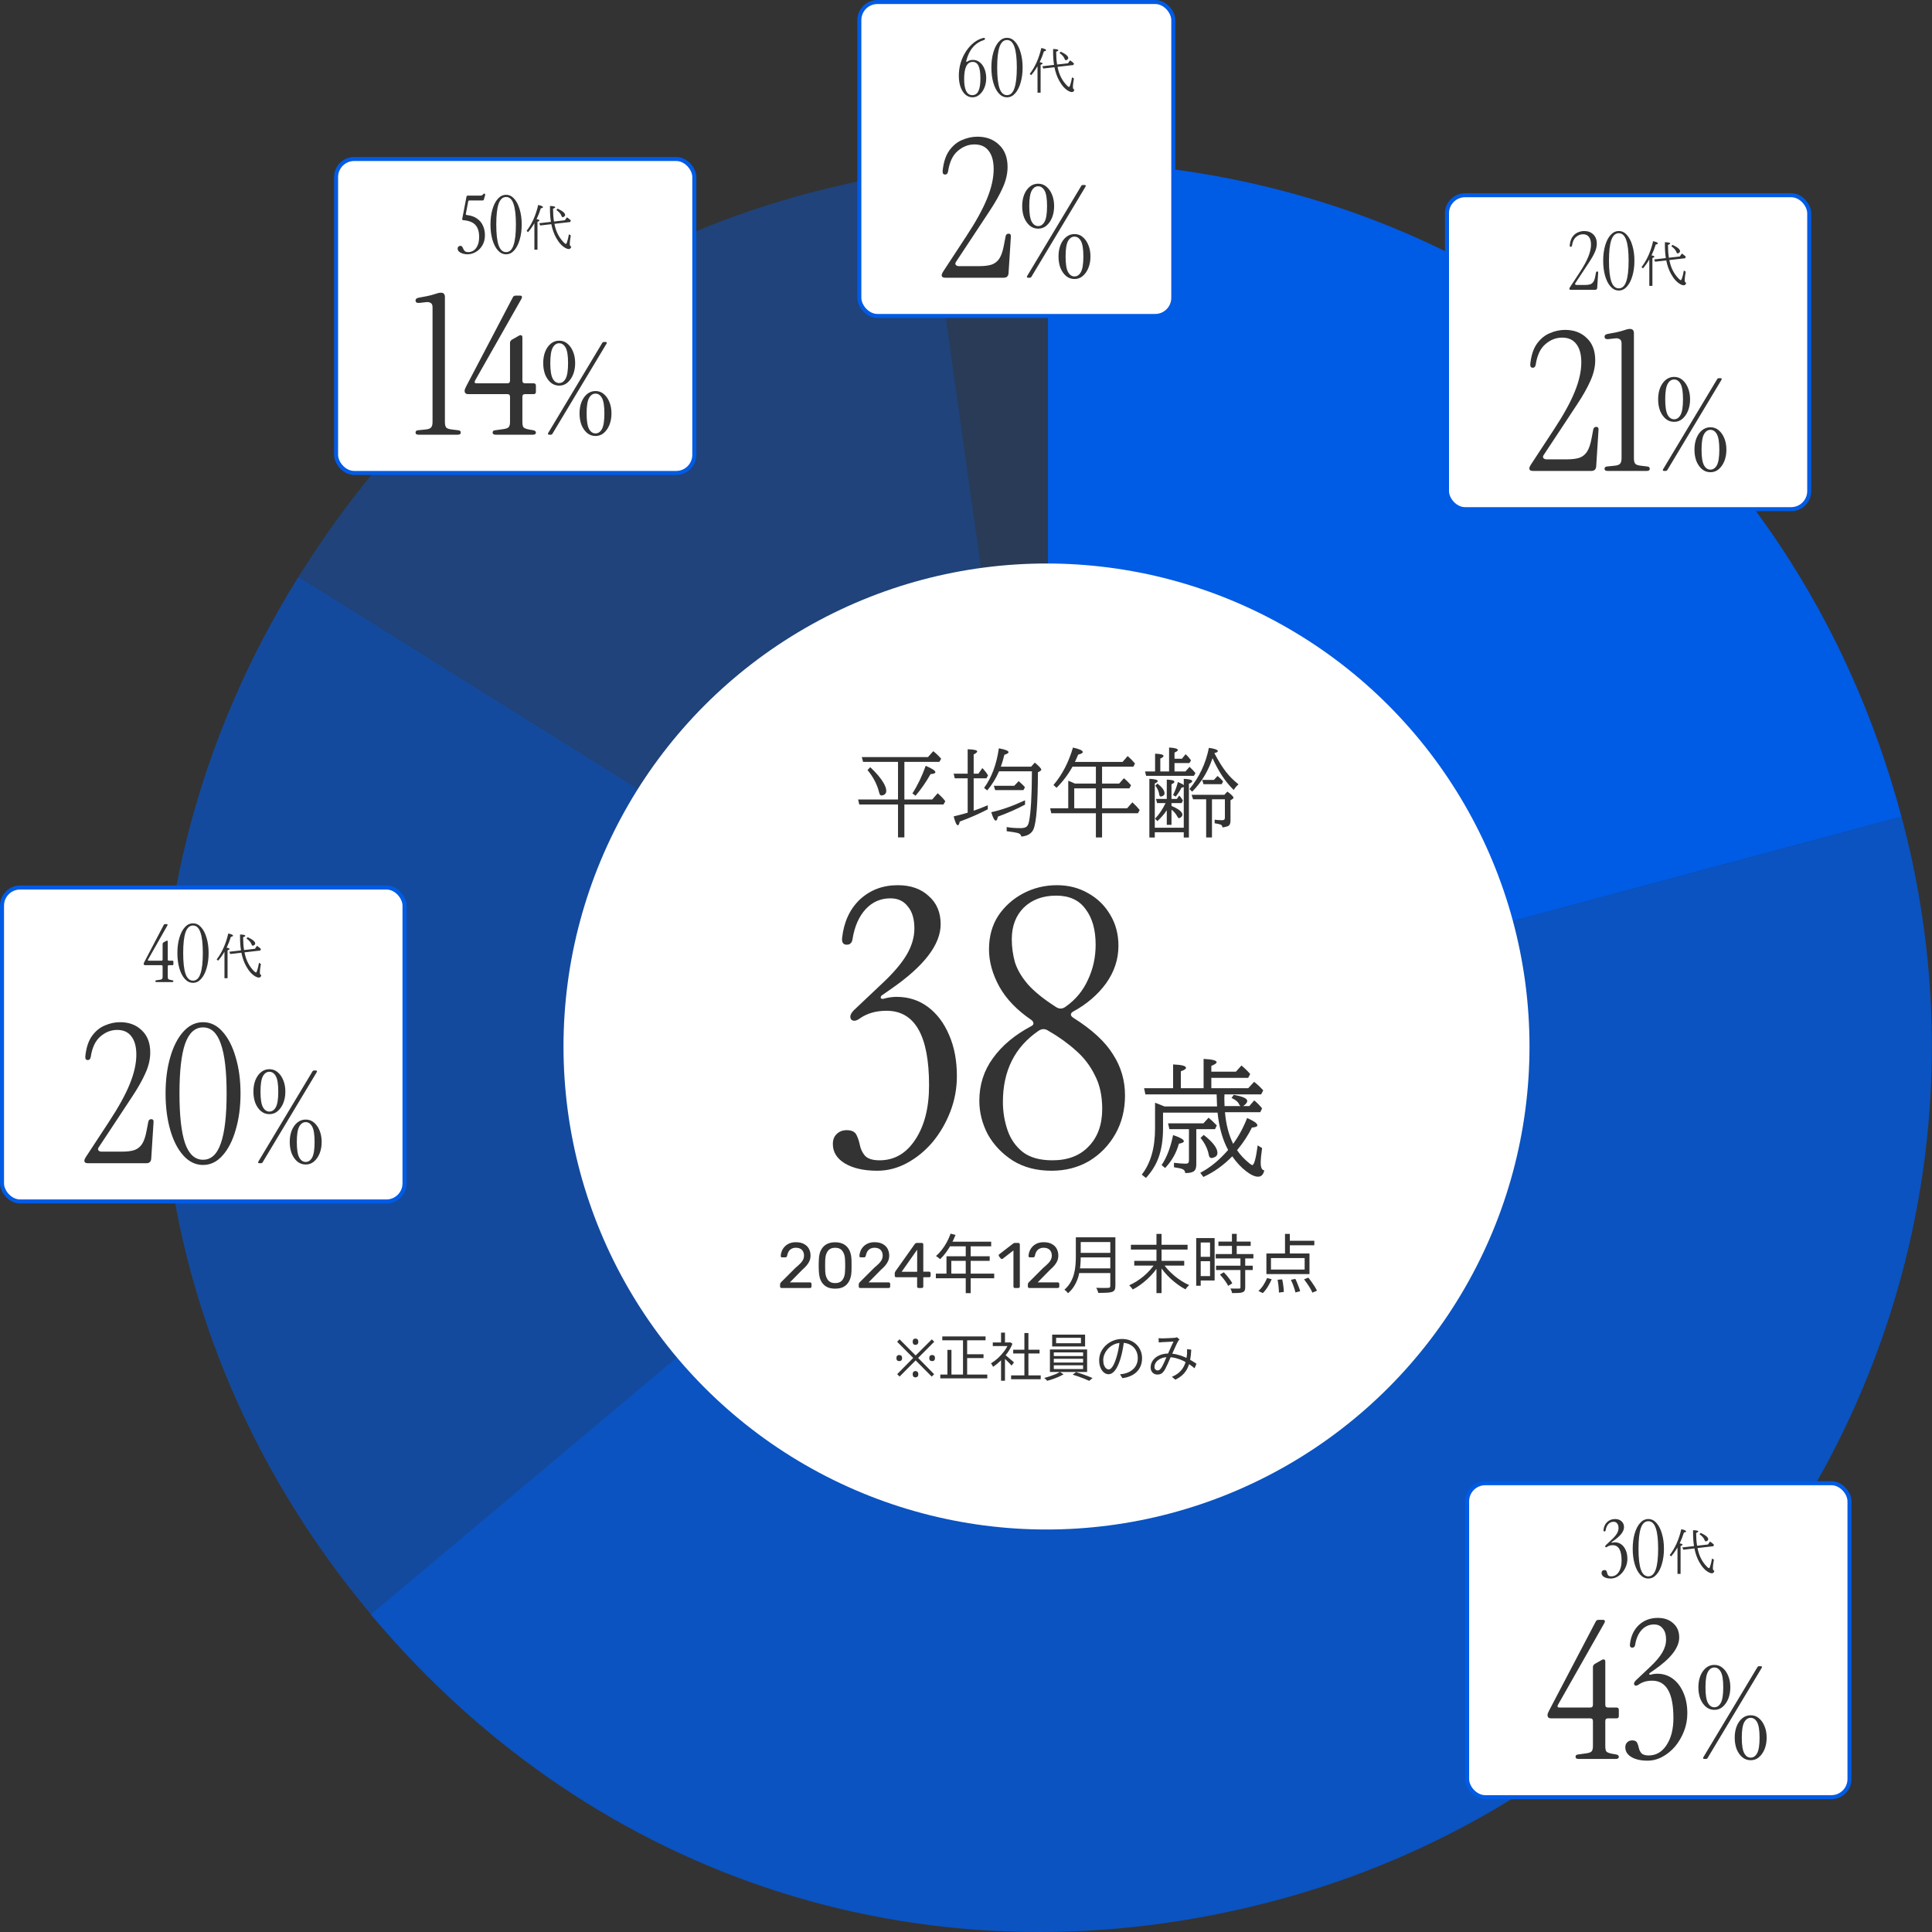 <svg width="480" height="480" viewBox="0 0 480 480" fill="none" xmlns="http://www.w3.org/2000/svg">
<rect x="0" y="0" width="480" height="480" fill="#333333" stroke="none"/>
<g clip-path="url(#clip0_857_8096)">
<path d="M260.357 259.824L229.836 42.156C239.463 40.823 250.679 40.003 260.409 40.003V259.824H260.357Z" fill="#005BE5" fill-opacity="0.2"/>
<path d="M260.357 259.824L74.156 143.3C110.157 85.68 162.597 51.589 229.836 42.156L260.409 259.824H260.357Z" fill="#005BE5" fill-opacity="0.4"/>
<path d="M260.36 259.824L92.185 401.108C29.811 326.672 22.795 225.682 74.159 143.3L260.36 259.772V259.824Z" fill="#005BE5" fill-opacity="0.6"/>
<path d="M260.359 259.824L472.421 202.92C503.813 320.161 434.321 440.683 317.151 472.108C232.808 494.716 148.259 468.058 92.133 401.108L260.308 259.824H260.359Z" fill="#005BE5" fill-opacity="0.8"/>
<path d="M260.359 259.824V40.003C362.217 40.003 446.1 104.442 472.422 202.92L260.359 259.824Z" fill="#005BE5"/>
<circle cx="260" cy="260" r="120" fill="white"/>
</g>
<path d="M194.175 320C194.069 320 193.978 319.968 193.903 319.904C193.839 319.829 193.807 319.739 193.807 319.632V319.12C193.807 319.024 193.834 318.917 193.887 318.8C193.941 318.683 194.047 318.555 194.207 318.416L197.599 315.024C198.143 314.565 198.57 314.176 198.879 313.856C199.199 313.525 199.423 313.211 199.551 312.912C199.69 312.613 199.759 312.304 199.759 311.984C199.759 311.376 199.589 310.896 199.247 310.544C198.906 310.181 198.399 310 197.727 310C197.301 310 196.933 310.091 196.623 310.272C196.314 310.443 196.074 310.683 195.903 310.992C195.733 311.291 195.615 311.632 195.551 312.016C195.53 312.155 195.471 312.251 195.375 312.304C195.29 312.357 195.21 312.384 195.135 312.384H194.303C194.207 312.384 194.127 312.357 194.063 312.304C193.999 312.24 193.967 312.165 193.967 312.08C193.978 311.675 194.063 311.269 194.223 310.864C194.383 310.448 194.618 310.075 194.927 309.744C195.247 309.403 195.637 309.131 196.095 308.928C196.565 308.725 197.109 308.624 197.727 308.624C198.57 308.624 199.258 308.779 199.791 309.088C200.335 309.387 200.735 309.787 200.991 310.288C201.247 310.789 201.375 311.339 201.375 311.936C201.375 312.405 201.295 312.837 201.135 313.232C200.975 313.616 200.741 313.995 200.431 314.368C200.133 314.731 199.759 315.104 199.311 315.488L196.239 318.608H201.231C201.349 318.608 201.439 318.64 201.503 318.704C201.578 318.768 201.615 318.859 201.615 318.976V319.632C201.615 319.739 201.578 319.829 201.503 319.904C201.439 319.968 201.349 320 201.231 320H194.175ZM207.486 320.16C206.75 320.16 206.126 320.048 205.614 319.824C205.113 319.589 204.702 319.269 204.382 318.864C204.062 318.459 203.827 317.995 203.678 317.472C203.539 316.949 203.459 316.395 203.438 315.808C203.427 315.52 203.417 315.216 203.406 314.896C203.406 314.576 203.406 314.251 203.406 313.92C203.417 313.589 203.427 313.275 203.438 312.976C203.449 312.389 203.529 311.835 203.678 311.312C203.838 310.789 204.078 310.331 204.398 309.936C204.718 309.531 205.129 309.216 205.63 308.992C206.142 308.757 206.761 308.64 207.486 308.64C208.222 308.64 208.841 308.757 209.342 308.992C209.854 309.216 210.27 309.531 210.59 309.936C210.91 310.331 211.145 310.789 211.294 311.312C211.454 311.835 211.539 312.389 211.55 312.976C211.561 313.275 211.566 313.589 211.566 313.92C211.577 314.251 211.577 314.576 211.566 314.896C211.566 315.216 211.561 315.52 211.55 315.808C211.539 316.395 211.454 316.949 211.294 317.472C211.145 317.995 210.91 318.459 210.59 318.864C210.281 319.269 209.87 319.589 209.358 319.824C208.857 320.048 208.233 320.16 207.486 320.16ZM207.486 318.784C208.318 318.784 208.931 318.512 209.326 317.968C209.731 317.424 209.939 316.677 209.95 315.728C209.971 315.419 209.982 315.12 209.982 314.832C209.982 314.533 209.982 314.24 209.982 313.952C209.982 313.653 209.971 313.36 209.95 313.072C209.939 312.144 209.731 311.403 209.326 310.848C208.931 310.283 208.318 310 207.486 310C206.665 310 206.051 310.283 205.646 310.848C205.251 311.403 205.043 312.144 205.022 313.072C205.022 313.36 205.017 313.653 205.006 313.952C205.006 314.24 205.006 314.533 205.006 314.832C205.017 315.12 205.022 315.419 205.022 315.728C205.043 316.677 205.257 317.424 205.662 317.968C206.067 318.512 206.675 318.784 207.486 318.784ZM213.722 320C213.616 320 213.525 319.968 213.45 319.904C213.386 319.829 213.354 319.739 213.354 319.632V319.12C213.354 319.024 213.381 318.917 213.434 318.8C213.488 318.683 213.594 318.555 213.754 318.416L217.146 315.024C217.69 314.565 218.117 314.176 218.426 313.856C218.746 313.525 218.97 313.211 219.098 312.912C219.237 312.613 219.306 312.304 219.306 311.984C219.306 311.376 219.136 310.896 218.794 310.544C218.453 310.181 217.946 310 217.274 310C216.848 310 216.48 310.091 216.17 310.272C215.861 310.443 215.621 310.683 215.45 310.992C215.28 311.291 215.162 311.632 215.098 312.016C215.077 312.155 215.018 312.251 214.922 312.304C214.837 312.357 214.757 312.384 214.682 312.384H213.85C213.754 312.384 213.674 312.357 213.61 312.304C213.546 312.24 213.514 312.165 213.514 312.08C213.525 311.675 213.61 311.269 213.77 310.864C213.93 310.448 214.165 310.075 214.474 309.744C214.794 309.403 215.184 309.131 215.642 308.928C216.112 308.725 216.656 308.624 217.274 308.624C218.117 308.624 218.805 308.779 219.338 309.088C219.882 309.387 220.282 309.787 220.538 310.288C220.794 310.789 220.922 311.339 220.922 311.936C220.922 312.405 220.842 312.837 220.682 313.232C220.522 313.616 220.288 313.995 219.978 314.368C219.68 314.731 219.306 315.104 218.858 315.488L215.786 318.608H220.778C220.896 318.608 220.986 318.64 221.05 318.704C221.125 318.768 221.162 318.859 221.162 318.976V319.632C221.162 319.739 221.125 319.829 221.05 319.904C220.986 319.968 220.896 320 220.778 320H213.722ZM228.221 320C228.114 320 228.023 319.968 227.949 319.904C227.885 319.829 227.853 319.739 227.853 319.632V317.328H222.669C222.562 317.328 222.471 317.296 222.397 317.232C222.333 317.157 222.301 317.067 222.301 316.96V316.32C222.301 316.277 222.311 316.213 222.333 316.128C222.365 316.032 222.413 315.936 222.477 315.84L227.277 309.072C227.405 308.891 227.602 308.8 227.869 308.8H229.021C229.127 308.8 229.213 308.837 229.277 308.912C229.351 308.976 229.389 309.061 229.389 309.168V315.936H230.829C230.946 315.936 231.037 315.973 231.101 316.048C231.175 316.112 231.213 316.197 231.213 316.304V316.96C231.213 317.067 231.175 317.157 231.101 317.232C231.037 317.296 230.951 317.328 230.845 317.328H229.389V319.632C229.389 319.739 229.351 319.829 229.277 319.904C229.213 319.968 229.127 320 229.021 320H228.221ZM224.013 315.968H227.869V310.48L224.013 315.968ZM236.174 306.496L237.39 306.816C237.092 307.595 236.74 308.357 236.334 309.104C235.94 309.84 235.508 310.528 235.038 311.168C234.569 311.797 234.084 312.352 233.582 312.832C233.508 312.768 233.406 312.688 233.278 312.592C233.161 312.485 233.033 312.384 232.894 312.288C232.766 312.192 232.649 312.117 232.542 312.064C233.054 311.616 233.534 311.104 233.982 310.528C234.441 309.941 234.857 309.307 235.23 308.624C235.604 307.931 235.918 307.221 236.174 306.496ZM235.934 308.496H246.254V309.648H235.342L235.934 308.496ZM235.15 312.112H245.886V313.248H236.35V317.024H235.15V312.112ZM232.51 316.432H247.006V317.584H232.51V316.432ZM239.934 309.104H241.166V321.28H239.934V309.104ZM252.158 320C252.052 320 251.961 319.968 251.886 319.904C251.822 319.829 251.79 319.739 251.79 319.632V310.672L249.134 312.72C249.049 312.784 248.958 312.811 248.862 312.8C248.766 312.789 248.686 312.741 248.622 312.656L248.206 312.128C248.142 312.032 248.116 311.936 248.126 311.84C248.148 311.744 248.201 311.664 248.286 311.6L251.774 308.912C251.849 308.859 251.918 308.827 251.982 308.816C252.046 308.805 252.116 308.8 252.19 308.8H253.006C253.113 308.8 253.198 308.837 253.262 308.912C253.337 308.976 253.374 309.061 253.374 309.168V319.632C253.374 319.739 253.337 319.829 253.262 319.904C253.198 319.968 253.113 320 253.006 320H252.158ZM255.738 320C255.631 320 255.541 319.968 255.466 319.904C255.402 319.829 255.37 319.739 255.37 319.632V319.12C255.37 319.024 255.397 318.917 255.45 318.8C255.503 318.683 255.61 318.555 255.77 318.416L259.162 315.024C259.706 314.565 260.133 314.176 260.442 313.856C260.762 313.525 260.986 313.211 261.114 312.912C261.253 312.613 261.322 312.304 261.322 311.984C261.322 311.376 261.151 310.896 260.81 310.544C260.469 310.181 259.962 310 259.29 310C258.863 310 258.495 310.091 258.186 310.272C257.877 310.443 257.637 310.683 257.466 310.992C257.295 311.291 257.178 311.632 257.114 312.016C257.093 312.155 257.034 312.251 256.938 312.304C256.853 312.357 256.773 312.384 256.698 312.384H255.866C255.77 312.384 255.69 312.357 255.626 312.304C255.562 312.24 255.53 312.165 255.53 312.08C255.541 311.675 255.626 311.269 255.786 310.864C255.946 310.448 256.181 310.075 256.49 309.744C256.81 309.403 257.199 309.131 257.658 308.928C258.127 308.725 258.671 308.624 259.29 308.624C260.133 308.624 260.821 308.779 261.354 309.088C261.898 309.387 262.298 309.787 262.554 310.288C262.81 310.789 262.938 311.339 262.938 311.936C262.938 312.405 262.858 312.837 262.698 313.232C262.538 313.616 262.303 313.995 261.994 314.368C261.695 314.731 261.322 315.104 260.874 315.488L257.802 318.608H262.794C262.911 318.608 263.002 318.64 263.066 318.704C263.141 318.768 263.178 318.859 263.178 318.976V319.632C263.178 319.739 263.141 319.829 263.066 319.904C263.002 319.968 262.911 320 262.794 320H255.738ZM268.041 307.408H276.377V308.576H268.041V307.408ZM268.041 311.264H276.457V312.4H268.041V311.264ZM267.913 315.12H276.377V316.288H267.913V315.12ZM267.289 307.408H268.505V312.336C268.505 313.029 268.467 313.771 268.393 314.56C268.329 315.349 268.19 316.149 267.977 316.96C267.763 317.76 267.443 318.533 267.017 319.28C266.601 320.027 266.046 320.699 265.353 321.296C265.299 321.211 265.214 321.109 265.097 320.992C264.99 320.875 264.878 320.763 264.761 320.656C264.643 320.56 264.537 320.485 264.441 320.432C265.091 319.856 265.603 319.237 265.977 318.576C266.361 317.904 266.643 317.211 266.825 316.496C267.017 315.781 267.139 315.072 267.193 314.368C267.257 313.653 267.289 312.976 267.289 312.336V307.408ZM275.849 307.408H277.113V319.504C277.113 319.931 277.049 320.256 276.921 320.48C276.793 320.704 276.579 320.869 276.281 320.976C275.971 321.083 275.539 321.147 274.985 321.168C274.43 321.2 273.726 321.216 272.873 321.216C272.851 321.088 272.809 320.949 272.745 320.8C272.691 320.651 272.627 320.496 272.553 320.336C272.489 320.187 272.425 320.059 272.361 319.952C272.809 319.963 273.235 319.973 273.641 319.984C274.057 319.984 274.414 319.984 274.713 319.984C275.022 319.973 275.235 319.968 275.353 319.968C275.545 319.957 275.673 319.92 275.737 319.856C275.811 319.781 275.849 319.659 275.849 319.488V307.408ZM280.969 309.264H295.049V310.448H280.969V309.264ZM281.801 313.248H294.217V314.432H281.801V313.248ZM287.321 306.56H288.585V321.264H287.321V306.56ZM287.017 313.84L287.977 314.256C287.603 314.875 287.166 315.488 286.665 316.096C286.163 316.693 285.625 317.259 285.049 317.792C284.473 318.325 283.875 318.811 283.257 319.248C282.649 319.685 282.041 320.059 281.433 320.368C281.369 320.272 281.283 320.155 281.177 320.016C281.081 319.888 280.974 319.765 280.857 319.648C280.75 319.52 280.649 319.413 280.553 319.328C281.15 319.061 281.758 318.736 282.377 318.352C282.995 317.957 283.593 317.52 284.169 317.04C284.745 316.549 285.273 316.032 285.753 315.488C286.243 314.944 286.665 314.395 287.017 313.84ZM288.889 313.776C289.241 314.331 289.662 314.88 290.153 315.424C290.654 315.957 291.193 316.469 291.769 316.96C292.355 317.451 292.963 317.893 293.593 318.288C294.222 318.683 294.841 319.013 295.449 319.28C295.353 319.355 295.246 319.456 295.129 319.584C295.011 319.712 294.899 319.84 294.793 319.968C294.697 320.096 294.611 320.219 294.537 320.336C293.929 320.027 293.315 319.648 292.697 319.2C292.078 318.752 291.475 318.261 290.889 317.728C290.302 317.184 289.758 316.613 289.257 316.016C288.755 315.419 288.313 314.811 287.929 314.192L288.889 313.776ZM302.713 308.464H310.729V309.536H302.713V308.464ZM302.041 311.568H311.401V312.656H302.041V311.568ZM302.121 314.464H311.241V315.536H302.121V314.464ZM306.073 306.544H307.257V312.24H306.073V306.544ZM308.185 312.48H309.369V319.856C309.369 320.197 309.321 320.459 309.225 320.64C309.129 320.832 308.958 320.971 308.713 321.056C308.457 321.152 308.121 321.211 307.705 321.232C307.289 321.253 306.755 321.264 306.105 321.264C306.083 321.104 306.03 320.912 305.945 320.688C305.87 320.475 305.79 320.288 305.705 320.128C306.195 320.139 306.643 320.144 307.049 320.144C307.454 320.155 307.721 320.155 307.849 320.144C307.977 320.144 308.062 320.123 308.105 320.08C308.158 320.037 308.185 319.957 308.185 319.84V312.48ZM303.097 316.656L304.057 316.096C304.323 316.363 304.595 316.661 304.873 316.992C305.15 317.323 305.401 317.648 305.625 317.968C305.859 318.288 306.035 318.581 306.153 318.848L305.129 319.472C305.011 319.205 304.841 318.912 304.617 318.592C304.403 318.261 304.163 317.931 303.897 317.6C303.63 317.259 303.363 316.944 303.097 316.656ZM297.769 307.6H301.769V318.128H297.769V317.04H300.633V308.704H297.769V307.6ZM297.817 312.256H301.161V313.344H297.817V312.256ZM297.193 307.6H298.313V319.44H297.193V307.6ZM319.257 306.56H320.457V312.016H319.257V306.56ZM315.769 312.56V315.424H324.137V312.56H315.769ZM314.633 311.424H325.337V316.544H314.633V311.424ZM319.817 308.256H326.537V309.392H319.817V308.256ZM317.417 317.952L318.553 317.856C318.638 318.187 318.707 318.549 318.761 318.944C318.825 319.328 318.873 319.696 318.905 320.048C318.947 320.411 318.969 320.72 318.969 320.976L317.753 321.136C317.753 320.869 317.737 320.555 317.705 320.192C317.683 319.829 317.646 319.451 317.593 319.056C317.539 318.661 317.481 318.293 317.417 317.952ZM320.729 317.968L321.817 317.728C321.987 318.048 322.147 318.4 322.297 318.784C322.457 319.157 322.601 319.52 322.729 319.872C322.867 320.224 322.963 320.533 323.017 320.8L321.849 321.104C321.795 320.837 321.71 320.523 321.593 320.16C321.475 319.797 321.342 319.424 321.193 319.04C321.043 318.656 320.889 318.299 320.729 317.968ZM323.993 317.84L325.065 317.424C325.342 317.765 325.614 318.128 325.881 318.512C326.158 318.896 326.414 319.28 326.649 319.664C326.883 320.037 327.065 320.373 327.193 320.672L326.057 321.152C325.939 320.853 325.769 320.512 325.545 320.128C325.321 319.744 325.07 319.355 324.793 318.96C324.526 318.555 324.259 318.181 323.993 317.84ZM314.809 317.52L315.945 317.824C315.689 318.443 315.363 319.067 314.969 319.696C314.585 320.325 314.174 320.848 313.737 321.264L312.649 320.736C313.075 320.373 313.481 319.899 313.865 319.312C314.249 318.715 314.563 318.117 314.809 317.52Z" fill="black" fill-opacity="0.8"/>
<path d="M227.442 334.122C227.199 334.122 227.022 334.053 226.909 333.914C226.805 333.775 226.753 333.585 226.753 333.342C226.753 333.108 226.805 332.922 226.909 332.783C227.022 332.644 227.199 332.575 227.442 332.575C227.685 332.575 227.862 332.644 227.975 332.783C228.096 332.922 228.157 333.108 228.157 333.342C228.157 333.585 228.096 333.775 227.975 333.914C227.862 334.053 227.685 334.122 227.442 334.122ZM223.503 342L222.905 341.402L226.883 337.372L222.892 333.355L223.49 332.744L227.494 336.761L231.511 332.757L232.109 333.355L228.105 337.372L232.083 341.415L231.485 342.013L227.494 337.983L223.503 342ZM223.412 338.165C223.204 338.165 223.035 338.109 222.905 337.996C222.775 337.875 222.71 337.68 222.71 337.411C222.71 337.142 222.775 336.947 222.905 336.826C223.035 336.705 223.204 336.644 223.412 336.644C223.629 336.644 223.802 336.705 223.932 336.826C224.062 336.947 224.127 337.142 224.127 337.411C224.127 337.68 224.062 337.875 223.932 337.996C223.802 338.109 223.629 338.165 223.412 338.165ZM231.576 338.165C231.368 338.165 231.199 338.109 231.069 337.996C230.939 337.875 230.874 337.68 230.874 337.411C230.874 337.142 230.939 336.947 231.069 336.826C231.199 336.705 231.368 336.644 231.576 336.644C231.793 336.644 231.966 336.705 232.096 336.826C232.226 336.947 232.291 337.142 232.291 337.411C232.291 337.68 232.226 337.875 232.096 337.996C231.966 338.109 231.793 338.165 231.576 338.165ZM227.442 342.195C227.199 342.195 227.022 342.126 226.909 341.987C226.805 341.848 226.753 341.658 226.753 341.415C226.753 341.181 226.805 340.995 226.909 340.856C227.022 340.717 227.199 340.648 227.442 340.648C227.685 340.648 227.862 340.717 227.975 340.856C228.096 340.995 228.157 341.181 228.157 341.415C228.157 341.658 228.096 341.848 227.975 341.987C227.862 342.126 227.685 342.195 227.442 342.195ZM234.11 332.029H244.861V332.991H234.11V332.029ZM239.739 336.462H244.354V337.411H239.739V336.462ZM233.616 341.506H245.29V342.455H233.616V341.506ZM239.258 332.393H240.285V341.974H239.258V332.393ZM235.384 335.37H236.385V342.013H235.384V335.37ZM251.205 341.714H258.563V342.663H251.205V341.714ZM251.725 335.331H258.277V336.267H251.725V335.331ZM254.507 331.184H255.508V342.169H254.507V331.184ZM246.655 333.524H250.971V334.421H246.655V333.524ZM248.709 337.411L249.684 336.267V343.04H248.709V337.411ZM248.709 331.08H249.684V333.966H248.709V331.08ZM249.593 336.514C249.706 336.592 249.87 336.722 250.087 336.904C250.304 337.086 250.538 337.285 250.789 337.502C251.04 337.71 251.27 337.905 251.478 338.087C251.686 338.269 251.833 338.403 251.92 338.49L251.322 339.283C251.209 339.144 251.053 338.971 250.854 338.763C250.655 338.555 250.438 338.338 250.204 338.113C249.979 337.888 249.762 337.68 249.554 337.489C249.346 337.29 249.173 337.134 249.034 337.021L249.593 336.514ZM250.607 333.524H250.815L250.997 333.485L251.543 333.849C251.222 334.646 250.802 335.409 250.282 336.137C249.762 336.856 249.19 337.511 248.566 338.1C247.951 338.689 247.335 339.188 246.72 339.595C246.685 339.5 246.638 339.396 246.577 339.283C246.516 339.17 246.451 339.062 246.382 338.958C246.321 338.854 246.265 338.772 246.213 338.711C246.802 338.364 247.383 337.931 247.955 337.411C248.527 336.882 249.047 336.302 249.515 335.669C249.992 335.028 250.356 334.378 250.607 333.719V333.524ZM262.385 332.38V333.719H268.56V332.38H262.385ZM261.41 331.587H269.587V334.525H261.41V331.587ZM261.813 337.593V338.516H269.093V337.593H261.813ZM261.813 339.205V340.141H269.093V339.205H261.813ZM261.813 335.994V336.904H269.093V335.994H261.813ZM260.851 335.266H270.094V340.869H260.851V335.266ZM263.321 340.843L264.231 341.441C263.884 341.649 263.477 341.857 263.009 342.065C262.55 342.273 262.073 342.459 261.579 342.624C261.094 342.797 260.621 342.94 260.162 343.053C260.084 342.949 259.971 342.823 259.824 342.676C259.685 342.537 259.56 342.425 259.447 342.338C259.906 342.225 260.383 342.087 260.877 341.922C261.371 341.757 261.835 341.584 262.268 341.402C262.701 341.211 263.052 341.025 263.321 340.843ZM266.506 341.532L267.338 340.895C267.797 341.025 268.278 341.177 268.781 341.35C269.284 341.523 269.769 341.701 270.237 341.883C270.714 342.056 271.117 342.217 271.446 342.364L270.614 343.066C270.293 342.91 269.895 342.737 269.418 342.546C268.95 342.364 268.46 342.182 267.949 342C267.438 341.818 266.957 341.662 266.506 341.532ZM279.272 333.121C279.185 333.797 279.073 334.503 278.934 335.24C278.804 335.977 278.635 336.692 278.427 337.385C278.167 338.278 277.877 339.023 277.556 339.621C277.244 340.219 276.906 340.67 276.542 340.973C276.178 341.276 275.797 341.428 275.398 341.428C275.017 341.428 274.648 341.289 274.293 341.012C273.938 340.735 273.647 340.336 273.422 339.816C273.197 339.287 273.084 338.668 273.084 337.957C273.084 337.246 273.227 336.575 273.513 335.942C273.808 335.309 274.211 334.75 274.722 334.265C275.242 333.771 275.849 333.381 276.542 333.095C277.235 332.809 277.976 332.666 278.765 332.666C279.528 332.666 280.212 332.792 280.819 333.043C281.434 333.294 281.959 333.641 282.392 334.083C282.825 334.516 283.159 335.023 283.393 335.604C283.627 336.176 283.744 336.791 283.744 337.45C283.744 338.36 283.549 339.162 283.159 339.855C282.778 340.548 282.223 341.112 281.495 341.545C280.776 341.978 279.9 342.264 278.869 342.403L278.258 341.441C278.466 341.415 278.665 341.389 278.856 341.363C279.047 341.337 279.22 341.307 279.376 341.272C279.792 341.177 280.195 341.029 280.585 340.83C280.984 340.622 281.339 340.362 281.651 340.05C281.963 339.729 282.21 339.352 282.392 338.919C282.583 338.477 282.678 337.974 282.678 337.411C282.678 336.882 282.591 336.393 282.418 335.942C282.245 335.483 281.989 335.08 281.651 334.733C281.313 334.386 280.901 334.113 280.416 333.914C279.931 333.715 279.376 333.615 278.752 333.615C278.041 333.615 277.396 333.745 276.815 334.005C276.243 334.265 275.753 334.607 275.346 335.032C274.947 335.448 274.64 335.907 274.423 336.41C274.206 336.904 274.098 337.389 274.098 337.866C274.098 338.412 274.167 338.863 274.306 339.218C274.453 339.565 274.627 339.82 274.826 339.985C275.034 340.15 275.238 340.232 275.437 340.232C275.645 340.232 275.857 340.132 276.074 339.933C276.291 339.725 276.512 339.396 276.737 338.945C276.962 338.486 277.183 337.892 277.4 337.164C277.591 336.54 277.751 335.877 277.881 335.175C278.02 334.473 278.119 333.784 278.18 333.108L279.272 333.121ZM287.839 332.471C288.004 332.48 288.173 332.488 288.346 332.497C288.528 332.506 288.684 332.51 288.814 332.51C288.987 332.51 289.208 332.506 289.477 332.497C289.754 332.488 290.04 332.475 290.335 332.458C290.63 332.441 290.907 332.428 291.167 332.419C291.427 332.402 291.622 332.389 291.752 332.38C291.882 332.363 291.999 332.345 292.103 332.328C292.216 332.302 292.315 332.272 292.402 332.237L293.052 332.77C292.991 332.839 292.931 332.909 292.87 332.978C292.818 333.047 292.766 333.121 292.714 333.199C292.575 333.424 292.411 333.745 292.22 334.161C292.029 334.568 291.826 335.015 291.609 335.5C291.401 335.977 291.193 336.436 290.985 336.878C290.855 337.173 290.712 337.493 290.556 337.84C290.409 338.178 290.257 338.525 290.101 338.88C289.945 339.227 289.789 339.552 289.633 339.855C289.486 340.158 289.343 340.41 289.204 340.609C288.97 340.938 288.723 341.172 288.463 341.311C288.203 341.441 287.904 341.506 287.566 341.506C287.081 341.506 286.678 341.346 286.357 341.025C286.036 340.704 285.876 340.271 285.876 339.725C285.876 339.24 285.984 338.789 286.201 338.373C286.426 337.948 286.734 337.58 287.124 337.268C287.523 336.956 287.995 336.713 288.541 336.54C289.096 336.367 289.702 336.28 290.361 336.28C291.089 336.28 291.791 336.367 292.467 336.54C293.152 336.705 293.789 336.921 294.378 337.19C294.976 337.45 295.518 337.727 296.003 338.022C296.497 338.308 296.917 338.577 297.264 338.828L296.783 339.946C296.402 339.617 295.973 339.292 295.496 338.971C295.019 338.642 294.499 338.343 293.936 338.074C293.373 337.805 292.775 337.589 292.142 337.424C291.518 337.259 290.872 337.177 290.205 337.177C289.494 337.177 288.883 337.298 288.372 337.541C287.869 337.775 287.484 338.078 287.215 338.451C286.955 338.815 286.825 339.196 286.825 339.595C286.825 339.881 286.903 340.102 287.059 340.258C287.224 340.405 287.406 340.479 287.605 340.479C287.752 340.479 287.887 340.444 288.008 340.375C288.129 340.306 288.255 340.189 288.385 340.024C288.524 339.842 288.662 339.621 288.801 339.361C288.94 339.101 289.078 338.819 289.217 338.516C289.356 338.213 289.49 337.905 289.62 337.593C289.75 337.281 289.88 336.991 290.01 336.722C290.183 336.341 290.357 335.946 290.53 335.539C290.712 335.132 290.89 334.737 291.063 334.356C291.245 333.975 291.41 333.628 291.557 333.316C291.427 333.325 291.241 333.333 290.998 333.342C290.764 333.351 290.508 333.364 290.231 333.381C289.954 333.39 289.689 333.403 289.438 333.42C289.195 333.429 289 333.437 288.853 333.446C288.714 333.455 288.558 333.468 288.385 333.485C288.212 333.494 288.047 333.507 287.891 333.524L287.839 332.471ZM295.964 335.318C295.921 336.237 295.83 337.073 295.691 337.827C295.552 338.581 295.34 339.261 295.054 339.868C294.768 340.475 294.378 341.021 293.884 341.506C293.39 341.983 292.766 342.407 292.012 342.78L291.154 342.065C291.917 341.744 292.536 341.363 293.013 340.921C293.49 340.47 293.858 339.989 294.118 339.478C294.387 338.958 294.573 338.434 294.677 337.905C294.79 337.376 294.868 336.874 294.911 336.397C294.92 336.198 294.924 335.994 294.924 335.786C294.933 335.578 294.928 335.383 294.911 335.201L295.964 335.318Z" fill="black" fill-opacity="0.8"/>
<rect x="359.5" y="48.5" width="90" height="78" rx="4.5" fill="white"/>
<rect x="359.5" y="48.5" width="90" height="78" rx="4.5" stroke="#005BE5"/>
<path d="M390.26 72C390.02 72 389.9 71.913 389.9 71.74C389.9 71.647 389.947 71.527 390.04 71.38L392.44 67.72C393.44 66.2 394.16 64.893 394.6 63.8C395.053 62.693 395.28 61.68 395.28 60.76C395.28 59.933 395.107 59.3 394.76 58.86C394.427 58.42 393.94 58.2 393.3 58.2C392.66 58.2 392.08 58.427 391.56 58.88C391.04 59.32 390.707 60.027 390.56 61C390.52 61.213 390.42 61.32 390.26 61.32C390.06 61.32 389.973 61.187 390 60.92C390.093 60.04 390.32 59.347 390.68 58.84C391.053 58.32 391.5 57.953 392.02 57.74C392.54 57.513 393.067 57.4 393.6 57.4C394.52 57.4 395.267 57.68 395.84 58.24C396.427 58.787 396.72 59.553 396.72 60.54C396.72 61.233 396.553 61.947 396.22 62.68C395.9 63.4 395.453 64.193 394.88 65.06C394.32 65.913 393.673 66.893 392.94 68L391.38 70.36C391.3 70.48 391.293 70.587 391.36 70.68C391.44 70.76 391.547 70.8 391.68 70.8H393.82C394.327 70.8 394.747 70.747 395.08 70.64C395.413 70.52 395.68 70.307 395.88 70C396.08 69.68 396.233 69.227 396.34 68.64L396.52 67.7C396.56 67.527 396.66 67.44 396.82 67.44C397.007 67.44 397.087 67.553 397.06 67.78L396.82 71.54C396.793 71.847 396.627 72 396.32 72H390.26ZM402.186 72.18C401.413 72.18 400.733 71.853 400.146 71.2C399.559 70.547 399.106 69.66 398.786 68.54C398.466 67.42 398.306 66.167 398.306 64.78C398.306 63.393 398.466 62.147 398.786 61.04C399.106 59.92 399.559 59.033 400.146 58.38C400.733 57.727 401.413 57.4 402.186 57.4C402.959 57.4 403.633 57.727 404.206 58.38C404.793 59.033 405.246 59.92 405.566 61.04C405.899 62.147 406.066 63.393 406.066 64.78C406.066 66.167 405.899 67.42 405.566 68.54C405.246 69.66 404.793 70.547 404.206 71.2C403.633 71.853 402.959 72.18 402.186 72.18ZM402.186 71.64C403.026 71.64 403.639 71.073 404.026 69.94C404.426 68.807 404.626 67.087 404.626 64.78C404.626 62.473 404.426 60.76 404.026 59.64C403.639 58.507 403.026 57.94 402.186 57.94C401.346 57.94 400.726 58.507 400.326 59.64C399.939 60.76 399.746 62.473 399.746 64.78C399.746 67.087 399.939 68.807 400.326 69.94C400.726 71.073 401.346 71.64 402.186 71.64Z" fill="black" fill-opacity="0.8"/>
<path d="M413.975 64.697L411.203 65.019L410.975 64.457L413.875 64.123C413.719 63.158 413.641 62.098 413.641 60.941V60.174C414.508 60.197 414.941 60.303 414.941 60.49C414.941 60.603 414.764 60.725 414.408 60.853V60.977C414.408 62.047 414.479 63.027 414.619 63.918L414.637 64.035L417.338 63.725L417.854 62.992C418.217 63.234 418.541 63.49 418.826 63.76L418.68 64.158L414.742 64.609C414.758 64.688 414.787 64.82 414.83 65.008C415.213 66.734 415.988 68.172 417.156 69.32C417.352 69.512 417.494 69.607 417.584 69.607C417.678 69.607 417.77 69.477 417.859 69.215C418.07 68.59 418.232 67.92 418.346 67.205L418.814 67.492C418.643 68.492 418.557 69.174 418.557 69.537C418.557 69.814 418.598 70.008 418.68 70.117C418.734 70.184 418.818 70.232 418.932 70.264C418.842 70.674 418.629 70.879 418.293 70.879C418.09 70.879 417.836 70.799 417.531 70.639C416.652 70.178 415.867 69.326 415.176 68.084C414.633 67.115 414.232 65.986 413.975 64.697ZM410.307 63.449C410.787 63.527 411.027 63.637 411.027 63.777C411.027 63.883 410.863 63.992 410.535 64.106V71.031H409.768V64.457C409.268 65.309 408.742 66.049 408.191 66.678L407.834 66.361C409.174 64.619 410.133 62.473 410.711 59.922C411.504 60.094 411.9 60.277 411.9 60.473C411.9 60.594 411.721 60.69 411.361 60.76C411.076 61.682 410.725 62.578 410.307 63.449ZM415.521 60.83C416.775 61.416 417.402 61.941 417.402 62.406C417.402 62.566 417.316 62.705 417.145 62.822C417.016 62.912 416.902 62.957 416.805 62.957C416.68 62.957 416.58 62.855 416.506 62.652C416.314 62.113 415.895 61.625 415.246 61.188L415.521 60.83Z" fill="black" fill-opacity="0.8"/>
<path d="M380.824 117C380.248 117 379.96 116.792 379.96 116.376C379.96 116.152 380.072 115.864 380.296 115.512L386.056 106.728C388.456 103.08 390.184 99.944 391.24 97.32C392.328 94.664 392.872 92.232 392.872 90.024C392.872 88.04 392.456 86.52 391.624 85.464C390.824 84.408 389.656 83.88 388.12 83.88C386.584 83.88 385.192 84.424 383.944 85.512C382.696 86.568 381.896 88.264 381.544 90.6C381.448 91.112 381.208 91.368 380.824 91.368C380.344 91.368 380.136 91.048 380.2 90.408C380.424 88.296 380.968 86.632 381.832 85.416C382.728 84.168 383.8 83.288 385.048 82.776C386.296 82.232 387.56 81.96 388.84 81.96C391.048 81.96 392.84 82.632 394.216 83.976C395.624 85.288 396.328 87.128 396.328 89.496C396.328 91.16 395.928 92.872 395.128 94.632C394.36 96.36 393.288 98.264 391.912 100.344C390.568 102.392 389.016 104.744 387.256 107.4L383.512 113.064C383.32 113.352 383.304 113.608 383.464 113.832C383.656 114.024 383.912 114.12 384.232 114.12H389.368C390.584 114.12 391.592 113.992 392.392 113.736C393.192 113.448 393.832 112.936 394.312 112.2C394.792 111.432 395.16 110.344 395.416 108.936L395.848 106.68C395.944 106.264 396.184 106.056 396.568 106.056C397.016 106.056 397.208 106.328 397.144 106.872L396.568 115.896C396.504 116.632 396.104 117 395.368 117H380.824ZM399.366 117C398.886 117 398.646 116.824 398.646 116.472C398.646 116.12 398.854 115.928 399.27 115.896L401.142 115.704C401.814 115.64 402.262 115.48 402.486 115.224C402.742 114.968 402.87 114.504 402.87 113.832V85.32C402.87 84.776 402.71 84.424 402.39 84.264C402.102 84.072 401.718 84.008 401.238 84.072L399.51 84.264C398.934 84.296 398.646 84.088 398.646 83.64C398.646 83.288 398.902 83.064 399.414 82.968C401.11 82.68 402.358 82.408 403.158 82.152C403.958 81.864 404.55 81.72 404.934 81.72C405.606 81.72 405.942 82.072 405.942 82.776V113.832C405.942 114.504 406.054 114.968 406.278 115.224C406.534 115.48 406.998 115.64 407.67 115.704L409.254 115.896C409.67 115.928 409.878 116.12 409.878 116.472C409.878 116.824 409.638 117 409.158 117H399.366Z" fill="black" fill-opacity="0.8"/>
<path d="M415.928 104.808C415.139 104.808 414.445 104.563 413.848 104.072C413.251 103.56 412.781 102.888 412.44 102.056C412.12 101.203 411.96 100.253 411.96 99.208C411.96 98.163 412.12 97.224 412.44 96.392C412.781 95.539 413.251 94.867 413.848 94.376C414.445 93.885 415.139 93.64 415.928 93.64C416.717 93.64 417.4 93.885 417.976 94.376C418.573 94.867 419.043 95.539 419.384 96.392C419.725 97.224 419.896 98.163 419.896 99.208C419.896 100.253 419.725 101.203 419.384 102.056C419.043 102.888 418.573 103.56 417.976 104.072C417.4 104.563 416.717 104.808 415.928 104.808ZM413.464 117C413.123 117 413.037 116.851 413.208 116.552L426.616 94.216C426.701 94.045 426.851 93.96 427.064 93.96H427.416C427.757 93.96 427.843 94.109 427.672 94.408L414.264 116.744C414.179 116.915 414.029 117 413.816 117H413.464ZM415.928 104.168C416.589 104.168 417.123 103.805 417.528 103.08C417.933 102.333 418.136 101.043 418.136 99.208C418.136 97.373 417.933 96.093 417.528 95.368C417.123 94.643 416.589 94.28 415.928 94.28C415.267 94.28 414.733 94.643 414.328 95.368C413.923 96.093 413.72 97.373 413.72 99.208C413.72 101.043 413.923 102.333 414.328 103.08C414.733 103.805 415.267 104.168 415.928 104.168ZM424.952 117.32C424.163 117.32 423.469 117.075 422.872 116.584C422.275 116.072 421.805 115.4 421.464 114.568C421.144 113.715 420.984 112.765 420.984 111.72C420.984 110.675 421.144 109.736 421.464 108.904C421.805 108.051 422.275 107.379 422.872 106.888C423.469 106.397 424.163 106.152 424.952 106.152C425.741 106.152 426.424 106.397 427 106.888C427.597 107.379 428.067 108.051 428.408 108.904C428.749 109.736 428.92 110.675 428.92 111.72C428.92 112.765 428.749 113.715 428.408 114.568C428.067 115.4 427.597 116.072 427 116.584C426.424 117.075 425.741 117.32 424.952 117.32ZM424.952 116.68C425.613 116.68 426.147 116.317 426.552 115.592C426.957 114.845 427.16 113.555 427.16 111.72C427.16 109.885 426.957 108.605 426.552 107.88C426.147 107.155 425.613 106.792 424.952 106.792C424.291 106.792 423.757 107.155 423.352 107.88C422.947 108.605 422.744 109.885 422.744 111.72C422.744 113.555 422.947 114.845 423.352 115.592C423.757 116.317 424.291 116.68 424.952 116.68Z" fill="black" fill-opacity="0.8"/>
<rect x="364.5" y="368.5" width="95" height="78" rx="4.5" fill="white"/>
<rect x="364.5" y="368.5" width="95" height="78" rx="4.5" stroke="#005BE5"/>
<path d="M400.2 392.18C399.507 392.18 398.947 392.053 398.52 391.8C398.107 391.547 397.9 391.213 397.9 390.8C397.9 390.573 397.967 390.4 398.1 390.28C398.233 390.147 398.407 390.08 398.62 390.08C398.873 390.08 399.04 390.16 399.12 390.32C399.2 390.48 399.26 390.66 399.3 390.86C399.34 391.06 399.427 391.24 399.56 391.4C399.707 391.56 399.96 391.64 400.32 391.64C401.08 391.64 401.693 391.287 402.16 390.58C402.64 389.86 402.88 388.92 402.88 387.76C402.88 385.187 402.147 383.9 400.68 383.9C400.147 383.9 399.693 384.027 399.32 384.28C399.107 384.44 398.947 384.46 398.84 384.34C398.76 384.207 398.813 384.047 399 383.86L400.44 382.5C401.027 381.953 401.453 381.453 401.72 381C401.987 380.547 402.12 380.093 402.12 379.64C402.12 379.147 402.007 378.767 401.78 378.5C401.567 378.22 401.267 378.08 400.88 378.08C400.373 378.08 399.947 378.267 399.6 378.64C399.253 379.013 399.027 379.527 398.92 380.18C398.893 380.38 398.793 380.48 398.62 380.48C398.433 380.48 398.353 380.36 398.38 380.12C398.473 379.293 398.78 378.633 399.3 378.14C399.833 377.647 400.487 377.4 401.26 377.4C401.927 377.4 402.46 377.587 402.86 377.96C403.273 378.32 403.48 378.807 403.48 379.42C403.48 380.473 402.62 381.593 400.9 382.78L400.44 383.1C400.387 383.14 400.367 383.187 400.38 383.24C400.407 383.28 400.453 383.293 400.52 383.28C400.747 383.213 400.973 383.18 401.2 383.18C401.813 383.18 402.353 383.353 402.82 383.7C403.287 384.047 403.653 384.533 403.92 385.16C404.187 385.773 404.32 386.48 404.32 387.28C404.32 387.92 404.207 388.533 403.98 389.12C403.753 389.707 403.447 390.233 403.06 390.7C402.673 391.153 402.233 391.513 401.74 391.78C401.247 392.047 400.733 392.18 400.2 392.18ZM409.522 392.18C408.749 392.18 408.069 391.853 407.482 391.2C406.895 390.547 406.442 389.66 406.122 388.54C405.802 387.42 405.642 386.167 405.642 384.78C405.642 383.393 405.802 382.147 406.122 381.04C406.442 379.92 406.895 379.033 407.482 378.38C408.069 377.727 408.749 377.4 409.522 377.4C410.295 377.4 410.969 377.727 411.542 378.38C412.129 379.033 412.582 379.92 412.902 381.04C413.235 382.147 413.402 383.393 413.402 384.78C413.402 386.167 413.235 387.42 412.902 388.54C412.582 389.66 412.129 390.547 411.542 391.2C410.969 391.853 410.295 392.18 409.522 392.18ZM409.522 391.64C410.362 391.64 410.975 391.073 411.362 389.94C411.762 388.807 411.962 387.087 411.962 384.78C411.962 382.473 411.762 380.76 411.362 379.64C410.975 378.507 410.362 377.94 409.522 377.94C408.682 377.94 408.062 378.507 407.662 379.64C407.275 380.76 407.082 382.473 407.082 384.78C407.082 387.087 407.275 388.807 407.662 389.94C408.062 391.073 408.682 391.64 409.522 391.64Z" fill="black" fill-opacity="0.8"/>
<path d="M420.975 384.697L418.203 385.02L417.975 384.457L420.875 384.123C420.719 383.158 420.641 382.098 420.641 380.941V380.174C421.508 380.197 421.941 380.303 421.941 380.49C421.941 380.604 421.764 380.725 421.408 380.854V380.977C421.408 382.047 421.479 383.027 421.619 383.918L421.637 384.035L424.338 383.725L424.854 382.992C425.217 383.234 425.541 383.49 425.826 383.76L425.68 384.158L421.742 384.609C421.758 384.688 421.787 384.82 421.83 385.008C422.213 386.734 422.988 388.172 424.156 389.32C424.352 389.512 424.494 389.607 424.584 389.607C424.678 389.607 424.77 389.477 424.859 389.215C425.07 388.59 425.232 387.92 425.346 387.205L425.814 387.492C425.643 388.492 425.557 389.174 425.557 389.537C425.557 389.814 425.598 390.008 425.68 390.117C425.734 390.184 425.818 390.232 425.932 390.264C425.842 390.674 425.629 390.879 425.293 390.879C425.09 390.879 424.836 390.799 424.531 390.639C423.652 390.178 422.867 389.326 422.176 388.084C421.633 387.115 421.232 385.986 420.975 384.697ZM417.307 383.449C417.787 383.527 418.027 383.637 418.027 383.777C418.027 383.883 417.863 383.992 417.535 384.105V391.031H416.768V384.457C416.268 385.309 415.742 386.049 415.191 386.678L414.834 386.361C416.174 384.619 417.133 382.473 417.711 379.922C418.504 380.094 418.9 380.277 418.9 380.473C418.9 380.594 418.721 380.689 418.361 380.76C418.076 381.682 417.725 382.578 417.307 383.449ZM422.521 380.83C423.775 381.416 424.402 381.941 424.402 382.406C424.402 382.566 424.316 382.705 424.145 382.822C424.016 382.912 423.902 382.957 423.805 382.957C423.68 382.957 423.58 382.855 423.506 382.652C423.314 382.113 422.895 381.625 422.246 381.188L422.521 380.83Z" fill="black" fill-opacity="0.8"/>
<path d="M392.16 437C391.68 437 391.44 436.824 391.44 436.472C391.44 436.12 391.648 435.928 392.064 435.896L394.128 435.608C394.8 435.512 395.232 435.352 395.424 435.128C395.648 434.872 395.76 434.44 395.76 433.832V427.592C395.76 427.144 395.536 426.92 395.088 426.92H385.392C384.784 426.92 384.48 426.648 384.48 426.104C384.48 425.944 384.512 425.784 384.576 425.624C384.672 425.432 384.784 425.192 384.912 424.904L396.432 402.92C396.56 402.6 396.816 402.44 397.2 402.44H398.16C398.736 402.44 398.88 402.712 398.592 403.256L387.072 423.56C386.848 424.008 386.976 424.232 387.456 424.232H395.088C395.536 424.232 395.76 424.008 395.76 423.56V414.152C395.76 413.864 395.92 413.608 396.24 413.384L398.016 412.376C398.24 412.248 398.432 412.232 398.592 412.328C398.752 412.392 398.832 412.552 398.832 412.808V423.56C398.832 424.008 399.056 424.232 399.504 424.232H401.616C402 424.232 402.192 424.424 402.192 424.808V426.344C402.192 426.728 402 426.92 401.616 426.92H399.504C399.056 426.92 398.832 427.144 398.832 427.592V433.832C398.832 434.504 398.928 434.952 399.12 435.176C399.344 435.4 399.792 435.576 400.464 435.704L401.568 435.896C401.984 435.992 402.192 436.184 402.192 436.472C402.192 436.824 401.952 437 401.472 437H392.16ZM409.324 437.432C407.66 437.432 406.316 437.128 405.292 436.52C404.3 435.912 403.804 435.112 403.804 434.12C403.804 433.576 403.964 433.16 404.284 432.872C404.604 432.552 405.02 432.392 405.532 432.392C406.14 432.392 406.54 432.584 406.732 432.968C406.924 433.352 407.068 433.784 407.164 434.264C407.26 434.744 407.468 435.176 407.788 435.56C408.14 435.944 408.748 436.136 409.612 436.136C411.436 436.136 412.908 435.288 414.028 433.592C415.18 431.864 415.756 429.608 415.756 426.824C415.756 420.648 413.996 417.56 410.476 417.56C409.196 417.56 408.108 417.864 407.212 418.472C406.7 418.856 406.316 418.904 406.06 418.616C405.868 418.296 405.996 417.912 406.444 417.464L409.9 414.2C411.308 412.888 412.332 411.688 412.972 410.6C413.612 409.512 413.932 408.424 413.932 407.336C413.932 406.152 413.66 405.24 413.116 404.6C412.604 403.928 411.884 403.592 410.956 403.592C409.74 403.592 408.716 404.04 407.884 404.936C407.052 405.832 406.508 407.064 406.252 408.632C406.188 409.112 405.948 409.352 405.532 409.352C405.084 409.352 404.892 409.064 404.956 408.488C405.18 406.504 405.916 404.92 407.164 403.736C408.444 402.552 410.012 401.96 411.868 401.96C413.468 401.96 414.748 402.408 415.708 403.304C416.7 404.168 417.196 405.336 417.196 406.808C417.196 409.336 415.132 412.024 411.004 414.872L409.9 415.64C409.772 415.736 409.724 415.848 409.756 415.976C409.82 416.072 409.932 416.104 410.092 416.072C410.636 415.912 411.18 415.832 411.724 415.832C413.196 415.832 414.492 416.248 415.612 417.08C416.732 417.912 417.612 419.08 418.252 420.584C418.892 422.056 419.212 423.752 419.212 425.672C419.212 427.208 418.94 428.68 418.396 430.088C417.852 431.496 417.116 432.76 416.188 433.88C415.26 434.968 414.204 435.832 413.02 436.472C411.836 437.112 410.604 437.432 409.324 437.432Z" fill="black" fill-opacity="0.8"/>
<path d="M425.928 424.808C425.139 424.808 424.445 424.563 423.848 424.072C423.251 423.56 422.781 422.888 422.44 422.056C422.12 421.203 421.96 420.253 421.96 419.208C421.96 418.163 422.12 417.224 422.44 416.392C422.781 415.539 423.251 414.867 423.848 414.376C424.445 413.885 425.139 413.64 425.928 413.64C426.717 413.64 427.4 413.885 427.976 414.376C428.573 414.867 429.043 415.539 429.384 416.392C429.725 417.224 429.896 418.163 429.896 419.208C429.896 420.253 429.725 421.203 429.384 422.056C429.043 422.888 428.573 423.56 427.976 424.072C427.4 424.563 426.717 424.808 425.928 424.808ZM423.464 437C423.123 437 423.037 436.851 423.208 436.552L436.616 414.216C436.701 414.045 436.851 413.96 437.064 413.96H437.416C437.757 413.96 437.843 414.109 437.672 414.408L424.264 436.744C424.179 436.915 424.029 437 423.816 437H423.464ZM425.928 424.168C426.589 424.168 427.123 423.805 427.528 423.08C427.933 422.333 428.136 421.043 428.136 419.208C428.136 417.373 427.933 416.093 427.528 415.368C427.123 414.643 426.589 414.28 425.928 414.28C425.267 414.28 424.733 414.643 424.328 415.368C423.923 416.093 423.72 417.373 423.72 419.208C423.72 421.043 423.923 422.333 424.328 423.08C424.733 423.805 425.267 424.168 425.928 424.168ZM434.952 437.32C434.163 437.32 433.469 437.075 432.872 436.584C432.275 436.072 431.805 435.4 431.464 434.568C431.144 433.715 430.984 432.765 430.984 431.72C430.984 430.675 431.144 429.736 431.464 428.904C431.805 428.051 432.275 427.379 432.872 426.888C433.469 426.397 434.163 426.152 434.952 426.152C435.741 426.152 436.424 426.397 437 426.888C437.597 427.379 438.067 428.051 438.408 428.904C438.749 429.736 438.92 430.675 438.92 431.72C438.92 432.765 438.749 433.715 438.408 434.568C438.067 435.4 437.597 436.072 437 436.584C436.424 437.075 435.741 437.32 434.952 437.32ZM434.952 436.68C435.613 436.68 436.147 436.317 436.552 435.592C436.957 434.845 437.16 433.555 437.16 431.72C437.16 429.885 436.957 428.605 436.552 427.88C436.147 427.155 435.613 426.792 434.952 426.792C434.291 426.792 433.757 427.155 433.352 427.88C432.947 428.605 432.744 429.885 432.744 431.72C432.744 433.555 432.947 434.845 433.352 435.592C433.757 436.317 434.291 436.68 434.952 436.68Z" fill="black" fill-opacity="0.8"/>
<rect x="0.5" y="220.5" width="100" height="78" rx="4.5" fill="white"/>
<rect x="0.5" y="220.5" width="100" height="78" rx="4.5" stroke="#005BE5"/>
<path d="M38.9 244C38.7 244 38.6 243.927 38.6 243.78C38.6 243.633 38.687 243.553 38.86 243.54L39.72 243.42C40 243.38 40.18 243.313 40.26 243.22C40.353 243.113 40.4 242.933 40.4 242.68V240.08C40.4 239.893 40.307 239.8 40.12 239.8H36.08C35.827 239.8 35.7 239.687 35.7 239.46C35.7 239.393 35.713 239.327 35.74 239.26C35.78 239.18 35.827 239.08 35.88 238.96L40.68 229.8C40.733 229.667 40.84 229.6 41 229.6H41.4C41.64 229.6 41.7 229.713 41.58 229.94L36.78 238.4C36.687 238.587 36.74 238.68 36.94 238.68H40.12C40.307 238.68 40.4 238.587 40.4 238.4V234.48C40.4 234.36 40.467 234.253 40.6 234.16L41.34 233.74C41.433 233.687 41.513 233.68 41.58 233.72C41.647 233.747 41.68 233.813 41.68 233.92V238.4C41.68 238.587 41.773 238.68 41.96 238.68H42.84C43 238.68 43.08 238.76 43.08 238.92V239.56C43.08 239.72 43 239.8 42.84 239.8H41.96C41.773 239.8 41.68 239.893 41.68 240.08V242.68C41.68 242.96 41.72 243.147 41.8 243.24C41.893 243.333 42.08 243.407 42.36 243.46L42.82 243.54C42.993 243.58 43.08 243.66 43.08 243.78C43.08 243.927 42.98 244 42.78 244H38.9ZM47.952 244.18C47.178 244.18 46.498 243.853 45.912 243.2C45.325 242.547 44.872 241.66 44.552 240.54C44.232 239.42 44.072 238.167 44.072 236.78C44.072 235.393 44.232 234.147 44.552 233.04C44.872 231.92 45.325 231.033 45.912 230.38C46.498 229.727 47.178 229.4 47.952 229.4C48.725 229.4 49.398 229.727 49.972 230.38C50.558 231.033 51.012 231.92 51.332 233.04C51.665 234.147 51.832 235.393 51.832 236.78C51.832 238.167 51.665 239.42 51.332 240.54C51.012 241.66 50.558 242.547 49.972 243.2C49.398 243.853 48.725 244.18 47.952 244.18ZM47.952 243.64C48.792 243.64 49.405 243.073 49.792 241.94C50.192 240.807 50.392 239.087 50.392 236.78C50.392 234.473 50.192 232.76 49.792 231.64C49.405 230.507 48.792 229.94 47.952 229.94C47.112 229.94 46.492 230.507 46.092 231.64C45.705 232.76 45.512 234.473 45.512 236.78C45.512 239.087 45.705 240.807 46.092 241.94C46.492 243.073 47.112 243.64 47.952 243.64Z" fill="black" fill-opacity="0.8"/>
<path d="M59.975 236.697L57.203 237.02L56.975 236.457L59.875 236.123C59.719 235.158 59.641 234.098 59.641 232.941V232.174C60.508 232.197 60.941 232.303 60.941 232.49C60.941 232.604 60.764 232.725 60.408 232.854V232.977C60.408 234.047 60.478 235.027 60.619 235.918L60.637 236.035L63.338 235.725L63.853 234.992C64.217 235.234 64.541 235.49 64.826 235.76L64.68 236.158L60.742 236.609C60.758 236.688 60.787 236.82 60.83 237.008C61.213 238.734 61.988 240.172 63.156 241.32C63.352 241.512 63.494 241.607 63.584 241.607C63.678 241.607 63.77 241.477 63.859 241.215C64.07 240.59 64.232 239.92 64.346 239.205L64.814 239.492C64.643 240.492 64.557 241.174 64.557 241.537C64.557 241.814 64.598 242.008 64.68 242.117C64.734 242.184 64.818 242.232 64.932 242.264C64.842 242.674 64.629 242.879 64.293 242.879C64.09 242.879 63.836 242.799 63.531 242.639C62.652 242.178 61.867 241.326 61.176 240.084C60.633 239.115 60.232 237.986 59.975 236.697ZM56.307 235.449C56.787 235.527 57.027 235.637 57.027 235.777C57.027 235.883 56.863 235.992 56.535 236.105V243.031H55.768V236.457C55.268 237.309 54.742 238.049 54.191 238.678L53.834 238.361C55.174 236.619 56.133 234.473 56.711 231.922C57.504 232.094 57.9 232.277 57.9 232.473C57.9 232.594 57.721 232.689 57.361 232.76C57.076 233.682 56.725 234.578 56.307 235.449ZM61.522 232.83C62.775 233.416 63.402 233.941 63.402 234.406C63.402 234.566 63.316 234.705 63.145 234.822C63.016 234.912 62.902 234.957 62.805 234.957C62.68 234.957 62.58 234.855 62.506 234.652C62.315 234.113 61.895 233.625 61.246 233.188L61.522 232.83Z" fill="black" fill-opacity="0.8"/>
<path d="M21.824 289C21.248 289 20.96 288.792 20.96 288.376C20.96 288.152 21.072 287.864 21.296 287.512L27.056 278.728C29.456 275.08 31.184 271.944 32.24 269.32C33.328 266.664 33.872 264.232 33.872 262.024C33.872 260.04 33.456 258.52 32.624 257.464C31.824 256.408 30.656 255.88 29.12 255.88C27.584 255.88 26.192 256.424 24.944 257.512C23.696 258.568 22.896 260.264 22.544 262.6C22.448 263.112 22.208 263.368 21.824 263.368C21.344 263.368 21.136 263.048 21.2 262.408C21.424 260.296 21.968 258.632 22.832 257.416C23.728 256.168 24.8 255.288 26.048 254.776C27.296 254.232 28.56 253.96 29.84 253.96C32.048 253.96 33.84 254.632 35.216 255.976C36.624 257.288 37.328 259.128 37.328 261.496C37.328 263.16 36.928 264.872 36.128 266.632C35.36 268.36 34.288 270.264 32.912 272.344C31.568 274.392 30.016 276.744 28.256 279.4L24.512 285.064C24.32 285.352 24.304 285.608 24.464 285.832C24.656 286.024 24.912 286.12 25.232 286.12H30.368C31.584 286.12 32.592 285.992 33.392 285.736C34.192 285.448 34.832 284.936 35.312 284.2C35.792 283.432 36.16 282.344 36.416 280.936L36.848 278.68C36.944 278.264 37.184 278.056 37.568 278.056C38.016 278.056 38.208 278.328 38.144 278.872L37.568 287.896C37.504 288.632 37.104 289 36.368 289H21.824ZM50.446 289.432C48.59 289.432 46.958 288.648 45.55 287.08C44.142 285.512 43.054 283.384 42.286 280.696C41.518 278.008 41.134 275 41.134 271.672C41.134 268.344 41.518 265.352 42.286 262.696C43.054 260.008 44.142 257.88 45.55 256.312C46.958 254.744 48.59 253.96 50.446 253.96C52.302 253.96 53.918 254.744 55.294 256.312C56.702 257.88 57.79 260.008 58.558 262.696C59.358 265.352 59.758 268.344 59.758 271.672C59.758 275 59.358 278.008 58.558 280.696C57.79 283.384 56.702 285.512 55.294 287.08C53.918 288.648 52.302 289.432 50.446 289.432ZM50.446 288.136C52.462 288.136 53.934 286.776 54.862 284.056C55.822 281.336 56.302 277.208 56.302 271.672C56.302 266.136 55.822 262.024 54.862 259.336C53.934 256.616 52.462 255.256 50.446 255.256C48.43 255.256 46.942 256.616 45.982 259.336C45.054 262.024 44.59 266.136 44.59 271.672C44.59 277.208 45.054 281.336 45.982 284.056C46.942 286.776 48.43 288.136 50.446 288.136Z" fill="black" fill-opacity="0.8"/>
<path d="M66.928 276.808C66.139 276.808 65.445 276.563 64.848 276.072C64.251 275.56 63.781 274.888 63.44 274.056C63.12 273.203 62.96 272.253 62.96 271.208C62.96 270.163 63.12 269.224 63.44 268.392C63.781 267.539 64.251 266.867 64.848 266.376C65.445 265.885 66.139 265.64 66.928 265.64C67.717 265.64 68.4 265.885 68.976 266.376C69.573 266.867 70.043 267.539 70.384 268.392C70.725 269.224 70.896 270.163 70.896 271.208C70.896 272.253 70.725 273.203 70.384 274.056C70.043 274.888 69.573 275.56 68.976 276.072C68.4 276.563 67.717 276.808 66.928 276.808ZM64.464 289C64.123 289 64.037 288.851 64.208 288.552L77.616 266.216C77.701 266.045 77.851 265.96 78.064 265.96H78.416C78.757 265.96 78.843 266.109 78.672 266.408L65.264 288.744C65.179 288.915 65.029 289 64.816 289H64.464ZM66.928 276.168C67.589 276.168 68.123 275.805 68.528 275.08C68.933 274.333 69.136 273.043 69.136 271.208C69.136 269.373 68.933 268.093 68.528 267.368C68.123 266.643 67.589 266.28 66.928 266.28C66.267 266.28 65.733 266.643 65.328 267.368C64.923 268.093 64.72 269.373 64.72 271.208C64.72 273.043 64.923 274.333 65.328 275.08C65.733 275.805 66.267 276.168 66.928 276.168ZM75.952 289.32C75.163 289.32 74.469 289.075 73.872 288.584C73.275 288.072 72.805 287.4 72.464 286.568C72.144 285.715 71.984 284.765 71.984 283.72C71.984 282.675 72.144 281.736 72.464 280.904C72.805 280.051 73.275 279.379 73.872 278.888C74.469 278.397 75.163 278.152 75.952 278.152C76.741 278.152 77.424 278.397 78 278.888C78.597 279.379 79.067 280.051 79.408 280.904C79.749 281.736 79.92 282.675 79.92 283.72C79.92 284.765 79.749 285.715 79.408 286.568C79.067 287.4 78.597 288.072 78 288.584C77.424 289.075 76.741 289.32 75.952 289.32ZM75.952 288.68C76.613 288.68 77.147 288.317 77.552 287.592C77.957 286.845 78.16 285.555 78.16 283.72C78.16 281.885 77.957 280.605 77.552 279.88C77.147 279.155 76.613 278.792 75.952 278.792C75.291 278.792 74.757 279.155 74.352 279.88C73.947 280.605 73.744 281.885 73.744 283.72C73.744 285.555 73.947 286.845 74.352 287.592C74.757 288.317 75.291 288.68 75.952 288.68Z" fill="black" fill-opacity="0.8"/>
<rect x="83.5" y="39.5" width="89" height="78" rx="4.5" fill="white"/>
<rect x="83.5" y="39.5" width="89" height="78" rx="4.5" stroke="#005BE5"/>
<path d="M116.14 63.18C115.78 63.18 115.407 63.127 115.02 63.02C114.647 62.913 114.333 62.753 114.08 62.54C113.827 62.327 113.7 62.067 113.7 61.76C113.7 61.56 113.76 61.4 113.88 61.28C114 61.147 114.16 61.08 114.36 61.08C114.587 61.08 114.747 61.16 114.84 61.32C114.947 61.48 115.04 61.66 115.12 61.86C115.2 62.06 115.327 62.24 115.5 62.4C115.687 62.56 115.973 62.64 116.36 62.64C116.787 62.64 117.2 62.52 117.6 62.28C118.013 62.027 118.353 61.62 118.62 61.06C118.9 60.5 119.04 59.76 119.04 58.84C119.04 57.573 118.74 56.6 118.14 55.92C117.54 55.227 116.52 54.82 115.08 54.7C114.88 54.673 114.8 54.567 114.84 54.38L115.9 48.86C115.94 48.687 116.04 48.6 116.2 48.6H119.34C119.567 48.6 119.727 48.56 119.82 48.48C119.927 48.387 120.013 48.3 120.08 48.22C120.147 48.14 120.233 48.1 120.34 48.1C120.447 48.1 120.507 48.147 120.52 48.24C120.547 48.32 120.547 48.413 120.52 48.52L120.22 49.56C120.18 49.72 120.08 49.8 119.92 49.8H116.62C116.46 49.8 116.36 49.887 116.32 50.06L115.74 53.12C115.7 53.307 115.78 53.407 115.98 53.42C117.033 53.54 117.887 53.84 118.54 54.32C119.207 54.787 119.693 55.38 120 56.1C120.32 56.807 120.48 57.58 120.48 58.42C120.48 59.42 120.26 60.28 119.82 61C119.393 61.707 118.847 62.247 118.18 62.62C117.527 62.993 116.847 63.18 116.14 63.18ZM125.737 63.18C124.963 63.18 124.283 62.853 123.697 62.2C123.11 61.547 122.657 60.66 122.337 59.54C122.017 58.42 121.857 57.167 121.857 55.78C121.857 54.393 122.017 53.147 122.337 52.04C122.657 50.92 123.11 50.033 123.697 49.38C124.283 48.727 124.963 48.4 125.737 48.4C126.51 48.4 127.183 48.727 127.757 49.38C128.343 50.033 128.797 50.92 129.117 52.04C129.45 53.147 129.617 54.393 129.617 55.78C129.617 57.167 129.45 58.42 129.117 59.54C128.797 60.66 128.343 61.547 127.757 62.2C127.183 62.853 126.51 63.18 125.737 63.18ZM125.737 62.64C126.577 62.64 127.19 62.073 127.577 60.94C127.977 59.807 128.177 58.087 128.177 55.78C128.177 53.473 127.977 51.76 127.577 50.64C127.19 49.507 126.577 48.94 125.737 48.94C124.897 48.94 124.277 49.507 123.877 50.64C123.49 51.76 123.297 53.473 123.297 55.78C123.297 58.087 123.49 59.807 123.877 60.94C124.277 62.073 124.897 62.64 125.737 62.64Z" fill="black" fill-opacity="0.8"/>
<path d="M136.975 55.697L134.203 56.02L133.975 55.457L136.875 55.123C136.719 54.158 136.641 53.098 136.641 51.941V51.174C137.508 51.197 137.941 51.303 137.941 51.49C137.941 51.603 137.764 51.725 137.408 51.853V51.977C137.408 53.047 137.479 54.027 137.619 54.918L137.637 55.035L140.338 54.725L140.854 53.992C141.217 54.234 141.541 54.49 141.826 54.76L141.68 55.158L137.742 55.609C137.758 55.688 137.787 55.82 137.83 56.008C138.213 57.734 138.988 59.172 140.156 60.32C140.352 60.512 140.494 60.607 140.584 60.607C140.678 60.607 140.77 60.477 140.859 60.215C141.07 59.59 141.232 58.92 141.346 58.205L141.814 58.492C141.643 59.492 141.557 60.174 141.557 60.537C141.557 60.815 141.598 61.008 141.68 61.117C141.734 61.184 141.818 61.232 141.932 61.264C141.842 61.674 141.629 61.879 141.293 61.879C141.09 61.879 140.836 61.799 140.531 61.639C139.652 61.178 138.867 60.326 138.176 59.084C137.633 58.115 137.232 56.986 136.975 55.697ZM133.307 54.449C133.787 54.527 134.027 54.637 134.027 54.777C134.027 54.883 133.863 54.992 133.535 55.105V62.031H132.768V55.457C132.268 56.309 131.742 57.049 131.191 57.678L130.834 57.361C132.174 55.619 133.133 53.473 133.711 50.922C134.504 51.094 134.9 51.277 134.9 51.473C134.9 51.594 134.721 51.69 134.361 51.76C134.076 52.682 133.725 53.578 133.307 54.449ZM138.521 51.83C139.775 52.416 140.402 52.941 140.402 53.406C140.402 53.566 140.316 53.705 140.145 53.822C140.016 53.912 139.902 53.957 139.805 53.957C139.68 53.957 139.58 53.855 139.506 53.652C139.314 53.113 138.895 52.625 138.246 52.188L138.521 51.83Z" fill="black" fill-opacity="0.8"/>
<path d="M103.96 108C103.48 108 103.24 107.824 103.24 107.472C103.24 107.12 103.448 106.928 103.864 106.896L105.736 106.704C106.408 106.64 106.856 106.48 107.08 106.224C107.336 105.968 107.464 105.504 107.464 104.832V76.32C107.464 75.776 107.304 75.424 106.984 75.264C106.696 75.072 106.312 75.008 105.832 75.072L104.104 75.264C103.528 75.296 103.24 75.088 103.24 74.64C103.24 74.288 103.496 74.064 104.008 73.968C105.704 73.68 106.952 73.408 107.752 73.152C108.552 72.864 109.144 72.72 109.528 72.72C110.2 72.72 110.536 73.072 110.536 73.776V104.832C110.536 105.504 110.648 105.968 110.872 106.224C111.128 106.48 111.592 106.64 112.264 106.704L113.848 106.896C114.264 106.928 114.472 107.12 114.472 107.472C114.472 107.824 114.232 108 113.752 108H103.96ZM123.113 108C122.633 108 122.393 107.824 122.393 107.472C122.393 107.12 122.601 106.928 123.017 106.896L125.081 106.608C125.753 106.512 126.185 106.352 126.377 106.128C126.601 105.872 126.713 105.44 126.713 104.832V98.592C126.713 98.144 126.489 97.92 126.041 97.92H116.345C115.737 97.92 115.433 97.648 115.433 97.104C115.433 96.944 115.465 96.784 115.529 96.624C115.625 96.432 115.737 96.192 115.865 95.904L127.385 73.92C127.513 73.6 127.769 73.44 128.153 73.44H129.113C129.689 73.44 129.833 73.712 129.545 74.256L118.025 94.56C117.801 95.008 117.929 95.232 118.409 95.232H126.041C126.489 95.232 126.713 95.008 126.713 94.56V85.152C126.713 84.864 126.873 84.608 127.193 84.384L128.969 83.376C129.193 83.248 129.385 83.232 129.545 83.328C129.705 83.392 129.785 83.552 129.785 83.808V94.56C129.785 95.008 130.009 95.232 130.457 95.232H132.569C132.953 95.232 133.145 95.424 133.145 95.808V97.344C133.145 97.728 132.953 97.92 132.569 97.92H130.457C130.009 97.92 129.785 98.144 129.785 98.592V104.832C129.785 105.504 129.881 105.952 130.073 106.176C130.297 106.4 130.745 106.576 131.417 106.704L132.521 106.896C132.937 106.992 133.145 107.184 133.145 107.472C133.145 107.824 132.905 108 132.425 108H123.113Z" fill="black" fill-opacity="0.8"/>
<path d="M138.928 95.808C138.139 95.808 137.445 95.563 136.848 95.072C136.251 94.56 135.781 93.888 135.44 93.056C135.12 92.203 134.96 91.253 134.96 90.208C134.96 89.163 135.12 88.224 135.44 87.392C135.781 86.539 136.251 85.867 136.848 85.376C137.445 84.885 138.139 84.64 138.928 84.64C139.717 84.64 140.4 84.885 140.976 85.376C141.573 85.867 142.043 86.539 142.384 87.392C142.725 88.224 142.896 89.163 142.896 90.208C142.896 91.253 142.725 92.203 142.384 93.056C142.043 93.888 141.573 94.56 140.976 95.072C140.4 95.563 139.717 95.808 138.928 95.808ZM136.464 108C136.123 108 136.037 107.851 136.208 107.552L149.616 85.216C149.701 85.045 149.851 84.96 150.064 84.96H150.416C150.757 84.96 150.843 85.109 150.672 85.408L137.264 107.744C137.179 107.915 137.029 108 136.816 108H136.464ZM138.928 95.168C139.589 95.168 140.123 94.805 140.528 94.08C140.933 93.333 141.136 92.043 141.136 90.208C141.136 88.373 140.933 87.093 140.528 86.368C140.123 85.643 139.589 85.28 138.928 85.28C138.267 85.28 137.733 85.643 137.328 86.368C136.923 87.093 136.72 88.373 136.72 90.208C136.72 92.043 136.923 93.333 137.328 94.08C137.733 94.805 138.267 95.168 138.928 95.168ZM147.952 108.32C147.163 108.32 146.469 108.075 145.872 107.584C145.275 107.072 144.805 106.4 144.464 105.568C144.144 104.715 143.984 103.765 143.984 102.72C143.984 101.675 144.144 100.736 144.464 99.904C144.805 99.051 145.275 98.379 145.872 97.888C146.469 97.397 147.163 97.152 147.952 97.152C148.741 97.152 149.424 97.397 150 97.888C150.597 98.379 151.067 99.051 151.408 99.904C151.749 100.736 151.92 101.675 151.92 102.72C151.92 103.765 151.749 104.715 151.408 105.568C151.067 106.4 150.597 107.072 150 107.584C149.424 108.075 148.741 108.32 147.952 108.32ZM147.952 107.68C148.613 107.68 149.147 107.317 149.552 106.592C149.957 105.845 150.16 104.555 150.16 102.72C150.16 100.885 149.957 99.605 149.552 98.88C149.147 98.155 148.613 97.792 147.952 97.792C147.291 97.792 146.757 98.155 146.352 98.88C145.947 99.605 145.744 100.885 145.744 102.72C145.744 104.555 145.947 105.845 146.352 106.592C146.757 107.317 147.291 107.68 147.952 107.68Z" fill="black" fill-opacity="0.8"/>
<rect x="213.5" y="0.5" width="78" height="78" rx="4.5" fill="white"/>
<rect x="213.5" y="0.5" width="78" height="78" rx="4.5" stroke="#005BE5"/>
<path d="M241.62 24.18C240.953 24.18 240.36 23.953 239.84 23.5C239.333 23.047 238.933 22.413 238.64 21.6C238.36 20.787 238.22 19.847 238.22 18.78C238.22 17.687 238.373 16.627 238.68 15.6C239 14.56 239.44 13.613 240 12.76C240.56 11.907 241.207 11.187 241.94 10.6C242.687 10.013 243.487 9.62 244.34 9.42C244.473 9.393 244.567 9.407 244.62 9.46C244.687 9.513 244.72 9.58 244.72 9.66C244.72 9.793 244.647 9.88 244.5 9.92C243.327 10.307 242.38 10.933 241.66 11.8C240.94 12.653 240.407 13.773 240.06 15.16C240.033 15.253 240.04 15.32 240.08 15.36C240.133 15.387 240.2 15.373 240.28 15.32C240.693 15.027 241.18 14.88 241.74 14.88C242.367 14.88 242.927 15.08 243.42 15.48C243.913 15.867 244.3 16.4 244.58 17.08C244.873 17.76 245.02 18.54 245.02 19.42C245.02 20.287 244.867 21.087 244.56 21.82C244.253 22.54 243.84 23.113 243.32 23.54C242.813 23.967 242.247 24.18 241.62 24.18ZM241.58 23.64C242.26 23.64 242.76 23.307 243.08 22.64C243.413 21.96 243.58 20.92 243.58 19.52C243.58 18.093 243.427 17.047 243.12 16.38C242.813 15.713 242.327 15.38 241.66 15.38C240.247 15.38 239.54 16.8 239.54 19.64C239.54 22.307 240.22 23.64 241.58 23.64ZM250.186 24.18C249.413 24.18 248.733 23.853 248.146 23.2C247.559 22.547 247.106 21.66 246.786 20.54C246.466 19.42 246.306 18.167 246.306 16.78C246.306 15.393 246.466 14.147 246.786 13.04C247.106 11.92 247.559 11.033 248.146 10.38C248.733 9.727 249.413 9.4 250.186 9.4C250.959 9.4 251.633 9.727 252.206 10.38C252.793 11.033 253.246 11.92 253.566 13.04C253.899 14.147 254.066 15.393 254.066 16.78C254.066 18.167 253.899 19.42 253.566 20.54C253.246 21.66 252.793 22.547 252.206 23.2C251.633 23.853 250.959 24.18 250.186 24.18ZM250.186 23.64C251.026 23.64 251.639 23.073 252.026 21.94C252.426 20.807 252.626 19.087 252.626 16.78C252.626 14.473 252.426 12.76 252.026 11.64C251.639 10.507 251.026 9.94 250.186 9.94C249.346 9.94 248.726 10.507 248.326 11.64C247.939 12.76 247.746 14.473 247.746 16.78C247.746 19.087 247.939 20.807 248.326 21.94C248.726 23.073 249.346 23.64 250.186 23.64Z" fill="black" fill-opacity="0.8"/>
<path d="M261.975 16.697L259.203 17.02L258.975 16.457L261.875 16.123C261.719 15.158 261.641 14.098 261.641 12.941V12.174C262.508 12.197 262.941 12.303 262.941 12.49C262.941 12.604 262.764 12.725 262.408 12.854V12.977C262.408 14.047 262.479 15.027 262.619 15.918L262.637 16.035L265.338 15.725L265.854 14.992C266.217 15.234 266.541 15.49 266.826 15.76L266.68 16.158L262.742 16.609C262.758 16.688 262.787 16.82 262.83 17.008C263.213 18.734 263.988 20.172 265.156 21.32C265.352 21.512 265.494 21.607 265.584 21.607C265.678 21.607 265.77 21.477 265.859 21.215C266.07 20.59 266.232 19.92 266.346 19.205L266.814 19.492C266.643 20.492 266.557 21.174 266.557 21.537C266.557 21.814 266.598 22.008 266.68 22.117C266.734 22.184 266.818 22.232 266.932 22.264C266.842 22.674 266.629 22.879 266.293 22.879C266.09 22.879 265.836 22.799 265.531 22.639C264.652 22.178 263.867 21.326 263.176 20.084C262.633 19.115 262.232 17.986 261.975 16.697ZM258.307 15.449C258.787 15.527 259.027 15.637 259.027 15.777C259.027 15.883 258.863 15.992 258.535 16.105V23.031H257.768V16.457C257.268 17.309 256.742 18.049 256.191 18.678L255.834 18.361C257.174 16.619 258.133 14.473 258.711 11.922C259.504 12.094 259.9 12.277 259.9 12.473C259.9 12.594 259.721 12.69 259.361 12.76C259.076 13.682 258.725 14.578 258.307 15.449ZM263.521 12.83C264.775 13.416 265.402 13.941 265.402 14.406C265.402 14.566 265.316 14.705 265.145 14.822C265.016 14.912 264.902 14.957 264.805 14.957C264.68 14.957 264.58 14.855 264.506 14.652C264.314 14.113 263.895 13.625 263.246 13.188L263.521 12.83Z" fill="black" fill-opacity="0.8"/>
<path d="M234.824 69C234.248 69 233.96 68.792 233.96 68.376C233.96 68.152 234.072 67.864 234.296 67.512L240.056 58.728C242.456 55.08 244.184 51.944 245.24 49.32C246.328 46.664 246.872 44.232 246.872 42.024C246.872 40.04 246.456 38.52 245.624 37.464C244.824 36.408 243.656 35.88 242.12 35.88C240.584 35.88 239.192 36.424 237.944 37.512C236.696 38.568 235.896 40.264 235.544 42.6C235.448 43.112 235.208 43.368 234.824 43.368C234.344 43.368 234.136 43.048 234.2 42.408C234.424 40.296 234.968 38.632 235.832 37.416C236.728 36.168 237.8 35.288 239.048 34.776C240.296 34.232 241.56 33.96 242.84 33.96C245.048 33.96 246.84 34.632 248.216 35.976C249.624 37.288 250.328 39.128 250.328 41.496C250.328 43.16 249.928 44.872 249.128 46.632C248.36 48.36 247.288 50.264 245.912 52.344C244.568 54.392 243.016 56.744 241.256 59.4L237.512 65.064C237.32 65.352 237.304 65.608 237.464 65.832C237.656 66.024 237.912 66.12 238.232 66.12H243.368C244.584 66.12 245.592 65.992 246.392 65.736C247.192 65.448 247.832 64.936 248.312 64.2C248.792 63.432 249.16 62.344 249.416 60.936L249.848 58.68C249.944 58.264 250.184 58.056 250.568 58.056C251.016 58.056 251.208 58.328 251.144 58.872L250.568 67.896C250.504 68.632 250.104 69 249.368 69H234.824Z" fill="black" fill-opacity="0.8"/>
<path d="M257.928 56.808C257.139 56.808 256.445 56.563 255.848 56.072C255.251 55.56 254.781 54.888 254.44 54.056C254.12 53.203 253.96 52.253 253.96 51.208C253.96 50.163 254.12 49.224 254.44 48.392C254.781 47.539 255.251 46.867 255.848 46.376C256.445 45.885 257.139 45.64 257.928 45.64C258.717 45.64 259.4 45.885 259.976 46.376C260.573 46.867 261.043 47.539 261.384 48.392C261.725 49.224 261.896 50.163 261.896 51.208C261.896 52.253 261.725 53.203 261.384 54.056C261.043 54.888 260.573 55.56 259.976 56.072C259.4 56.563 258.717 56.808 257.928 56.808ZM255.464 69C255.123 69 255.037 68.851 255.208 68.552L268.616 46.216C268.701 46.045 268.851 45.96 269.064 45.96H269.416C269.757 45.96 269.843 46.109 269.672 46.408L256.264 68.744C256.179 68.915 256.029 69 255.816 69H255.464ZM257.928 56.168C258.589 56.168 259.123 55.805 259.528 55.08C259.933 54.333 260.136 53.043 260.136 51.208C260.136 49.373 259.933 48.093 259.528 47.368C259.123 46.643 258.589 46.28 257.928 46.28C257.267 46.28 256.733 46.643 256.328 47.368C255.923 48.093 255.72 49.373 255.72 51.208C255.72 53.043 255.923 54.333 256.328 55.08C256.733 55.805 257.267 56.168 257.928 56.168ZM266.952 69.32C266.163 69.32 265.469 69.075 264.872 68.584C264.275 68.072 263.805 67.4 263.464 66.568C263.144 65.715 262.984 64.765 262.984 63.72C262.984 62.675 263.144 61.736 263.464 60.904C263.805 60.051 264.275 59.379 264.872 58.888C265.469 58.397 266.163 58.152 266.952 58.152C267.741 58.152 268.424 58.397 269 58.888C269.597 59.379 270.067 60.051 270.408 60.904C270.749 61.736 270.92 62.675 270.92 63.72C270.92 64.765 270.749 65.715 270.408 66.568C270.067 67.4 269.597 68.072 269 68.584C268.424 69.075 267.741 69.32 266.952 69.32ZM266.952 68.68C267.613 68.68 268.147 68.317 268.552 67.592C268.957 66.845 269.16 65.555 269.16 63.72C269.16 61.885 268.957 60.605 268.552 59.88C268.147 59.155 267.613 58.792 266.952 58.792C266.291 58.792 265.757 59.155 265.352 59.88C264.947 60.605 264.744 61.885 264.744 63.72C264.744 65.555 264.947 66.845 265.352 67.592C265.757 68.317 266.291 68.68 266.952 68.68Z" fill="black" fill-opacity="0.8"/>
<path d="M224.691 198.632H231.605L232.965 197.073C233.77 197.784 234.402 198.448 234.863 199.065L234.406 199.874H224.691V208.054H223.109V199.874H213.488L213.195 198.632H223.109V189.292H214.438L214.109 188.097H230.551L231.863 186.632C232.512 187.124 233.168 187.749 233.832 188.507L233.375 189.292H224.691V198.632ZM226.684 197.12C227.965 195.144 229.066 192.858 229.988 190.265C231.59 190.944 232.391 191.472 232.391 191.847C232.391 192.112 231.992 192.272 231.195 192.327C230.109 194.257 228.867 196.046 227.469 197.694L226.684 197.12ZM216.219 190.616C217.742 192.046 218.84 193.343 219.512 194.507C219.965 195.288 220.191 195.944 220.191 196.476C220.191 196.976 219.992 197.312 219.594 197.483C219.352 197.585 219.156 197.636 219.008 197.636C218.742 197.636 218.555 197.417 218.445 196.979C217.938 194.917 216.965 193.03 215.527 191.319L216.219 190.616ZM240.418 201.913V193.37H237.207L236.938 192.222H240.418V186.151C241.996 186.198 242.785 186.378 242.785 186.69C242.785 186.894 242.492 187.144 241.906 187.44V192.222H243.078L244.062 190.827C244.633 191.405 245.105 192.015 245.48 192.655L245.07 193.37H241.906V201.421C242.906 201.085 244.074 200.632 245.41 200.062V201.069C243.262 202.187 240.941 203.202 238.449 204.116C238.324 204.726 238.168 205.03 237.98 205.03C237.652 205.03 237.305 204.296 236.938 202.827C237.797 202.64 238.957 202.335 240.418 201.913ZM248.656 190.476H256.18L257.094 189.468C258.164 190.366 258.699 190.944 258.699 191.202C258.699 191.335 258.613 191.452 258.441 191.554L257.867 191.894C257.844 199.604 257.484 204.296 256.789 205.968C256.453 206.765 255.836 207.312 254.938 207.608C254.5 207.757 254.094 207.831 253.719 207.831C253.711 207.417 253.414 207.124 252.828 206.952C252.461 206.843 251.555 206.694 250.109 206.507V205.476C251.078 205.655 252.223 205.745 253.543 205.745C254.277 205.745 254.793 205.612 255.09 205.347C255.355 205.097 255.547 204.675 255.664 204.081C256.117 201.8 256.355 197.647 256.379 191.624H248.211C247.438 193.397 246.457 194.983 245.27 196.382L244.496 195.749C246.363 193.194 247.586 189.917 248.164 185.917C249.766 186.206 250.566 186.526 250.566 186.878C250.566 187.097 250.223 187.312 249.535 187.522C249.238 188.71 248.945 189.694 248.656 190.476ZM254.668 198.831V199.909C252.73 200.948 250.484 201.94 247.93 202.886C247.797 203.55 247.621 203.882 247.402 203.882C247.066 203.882 246.691 203.183 246.277 201.784C248.777 201.253 251.574 200.269 254.668 198.831ZM251.984 195.222L253.086 194.073C253.812 194.683 254.332 195.194 254.645 195.608L254.27 196.3H247.238L246.922 195.222H251.984ZM266.457 190.476C265.395 192.405 264.074 194.155 262.496 195.726L261.734 195.034C263.891 192.495 265.504 189.394 266.574 185.729C268.199 186.089 269.012 186.46 269.012 186.843C269.012 187.093 268.633 187.304 267.875 187.476C267.586 188.171 267.316 188.78 267.066 189.304H278.891L280.168 187.839C280.824 188.409 281.43 189.026 281.984 189.69L281.586 190.476H273.805V194.671H278.059L279.23 193.347C279.785 193.792 280.375 194.37 281 195.081L280.602 195.866H273.805V200.823H280.016L281.34 199.335C282.051 199.983 282.652 200.616 283.145 201.233L282.734 202.042H273.805V208.065H272.27V202.042H261.184L260.914 200.823H265.402V193.979C265.832 194.128 266.379 194.358 267.043 194.671H272.27V190.476H266.457ZM272.27 195.866H266.891V200.823H272.27V195.866ZM294.102 195.069V193.499C295.508 193.562 296.211 193.761 296.211 194.097C296.211 194.284 295.934 194.495 295.379 194.729V208.077H294.102V206.776H286.906V208.077H285.559V193.499C286.941 193.562 287.633 193.749 287.633 194.062C287.633 194.241 287.391 194.437 286.906 194.647V205.651H294.102V195.515C293.969 195.601 293.777 195.667 293.527 195.714C293.246 196.323 292.773 197.058 292.109 197.917L291.441 197.53C291.988 196.437 292.387 195.358 292.637 194.296C293.387 194.585 293.875 194.843 294.102 195.069ZM289.883 201.304C289.227 202.272 288.449 203.175 287.551 204.011L286.977 203.39C287.969 202.351 288.84 201.062 289.59 199.522H287.48L287.199 198.491H289.883V193.687C291.148 193.733 291.781 193.917 291.781 194.237C291.781 194.425 291.539 194.628 291.055 194.847V198.491H292.379L292.977 197.647C293.008 197.694 293.129 197.839 293.34 198.081C293.488 198.261 293.672 198.526 293.891 198.878L293.574 199.522H291.055V200.226C292.859 200.991 293.762 201.718 293.762 202.405C293.762 202.624 293.656 202.823 293.445 203.003C293.242 203.183 293.074 203.272 292.941 203.272C292.793 203.272 292.652 203.144 292.52 202.886C292.168 202.222 291.68 201.644 291.055 201.151V204.925H289.883V201.304ZM301.707 187.101C301.738 187.155 301.773 187.226 301.812 187.312C302.773 189.14 303.715 190.644 304.637 191.823C305.496 192.917 306.52 193.933 307.707 194.87C307.285 195.198 306.887 195.663 306.512 196.265C304.496 194.312 302.742 191.679 301.25 188.366C300.141 191.663 298.453 194.437 296.188 196.687L295.52 196.042C297.957 193.104 299.566 189.69 300.348 185.8C301.824 186.011 302.562 186.28 302.562 186.608C302.562 186.812 302.277 186.976 301.707 187.101ZM301.109 198.585V208.065H299.668V198.585H296.422L296.047 197.46H304.203L304.941 196.663C305.949 197.413 306.453 197.921 306.453 198.187C306.453 198.296 306.383 198.397 306.242 198.491L305.715 198.831V203.812C305.715 204.405 305.602 204.815 305.375 205.042C305.219 205.206 304.938 205.331 304.531 205.417C304.094 205.519 303.816 205.569 303.699 205.569C303.699 205.226 303.555 204.991 303.266 204.866C302.992 204.757 302.496 204.647 301.777 204.538V203.647C302.301 203.733 302.898 203.776 303.57 203.776C303.914 203.776 304.129 203.71 304.215 203.577C304.285 203.468 304.32 203.315 304.32 203.12V198.585H301.109ZM290.457 191.671V185.718C291.902 185.804 292.625 186.011 292.625 186.339C292.625 186.534 292.352 186.745 291.805 186.972V188.507H293.645L294.559 187.382C295.059 187.835 295.508 188.347 295.906 188.917L295.496 189.585H291.805V191.671H294.512L295.543 190.522C296.121 191.054 296.609 191.573 297.008 192.081L296.621 192.749H284.75L284.48 191.671H286.977V187.253C288.375 187.292 289.074 187.483 289.074 187.827C289.074 188.022 288.809 188.233 288.277 188.46V191.671H290.457ZM301.59 193.769L302.504 192.784C303.074 193.269 303.531 193.718 303.875 194.132L303.535 194.823H299L298.684 193.769H301.59ZM287.574 194.671C288.738 195.593 289.32 196.394 289.32 197.073C289.32 197.362 289.191 197.581 288.934 197.729C288.73 197.839 288.543 197.894 288.371 197.894C288.168 197.894 288.039 197.69 287.984 197.284C287.883 196.573 287.57 195.878 287.047 195.198L287.574 194.671Z" fill="black" fill-opacity="0.8"/>
<path d="M217.96 290.867C214.632 290.867 211.944 290.259 209.896 289.043C207.912 287.827 206.92 286.227 206.92 284.243C206.92 283.155 207.24 282.323 207.88 281.747C208.52 281.107 209.352 280.787 210.376 280.787C211.592 280.787 212.392 281.171 212.776 281.939C213.16 282.707 213.448 283.571 213.64 284.531C213.832 285.491 214.248 286.355 214.888 287.123C215.592 287.891 216.808 288.275 218.536 288.275C222.184 288.275 225.128 286.579 227.368 283.187C229.672 279.731 230.824 275.219 230.824 269.651C230.824 257.299 227.304 251.123 220.264 251.123C217.704 251.123 215.528 251.731 213.736 252.947C212.712 253.715 211.944 253.811 211.432 253.235C211.048 252.595 211.304 251.827 212.2 250.931L219.112 244.403C221.928 241.779 223.976 239.379 225.256 237.203C226.536 235.027 227.176 232.851 227.176 230.675C227.176 228.307 226.632 226.483 225.544 225.203C224.52 223.859 223.08 223.187 221.224 223.187C218.792 223.187 216.744 224.083 215.08 225.875C213.416 227.667 212.328 230.131 211.816 233.267C211.688 234.227 211.208 234.707 210.376 234.707C209.48 234.707 209.096 234.131 209.224 232.979C209.672 229.011 211.144 225.843 213.64 223.475C216.2 221.107 219.336 219.923 223.048 219.923C226.248 219.923 228.808 220.819 230.728 222.611C232.712 224.339 233.704 226.675 233.704 229.619C233.704 234.675 229.576 240.051 221.32 245.747L219.112 247.283C218.856 247.475 218.76 247.699 218.824 247.955C218.952 248.147 219.176 248.211 219.496 248.147C220.584 247.827 221.672 247.667 222.76 247.667C225.704 247.667 228.296 248.499 230.536 250.163C232.776 251.827 234.536 254.163 235.816 257.171C237.096 260.115 237.736 263.507 237.736 267.347C237.736 270.419 237.192 273.363 236.104 276.179C235.016 278.995 233.544 281.523 231.688 283.763C229.832 285.939 227.72 287.667 225.352 288.947C222.984 290.227 220.52 290.867 217.96 290.867ZM261.265 290.867C257.553 290.867 254.353 290.035 251.665 288.371C248.977 286.643 246.897 284.467 245.425 281.843C244.017 279.155 243.313 276.371 243.313 273.491C243.313 269.523 244.433 266.003 246.673 262.931C248.913 259.795 252.081 257.139 256.177 254.963C256.561 254.771 256.753 254.547 256.753 254.291C256.753 253.971 256.593 253.683 256.273 253.427C252.689 250.995 250.033 248.243 248.305 245.171C246.577 242.035 245.713 238.931 245.713 235.859C245.713 232.659 246.481 229.875 248.017 227.507C249.617 225.139 251.697 223.283 254.257 221.939C256.817 220.595 259.601 219.923 262.609 219.923C265.489 219.923 268.081 220.595 270.385 221.939C272.689 223.219 274.513 225.011 275.857 227.315C277.201 229.555 277.873 232.115 277.873 234.995C277.873 238.323 276.849 241.427 274.801 244.307C272.753 247.123 270.033 249.459 266.641 251.315C266.257 251.507 266.065 251.763 266.065 252.083C266.065 252.339 266.257 252.595 266.641 252.851C271.313 255.795 274.609 258.835 276.529 261.971C278.513 265.043 279.505 268.435 279.505 272.147C279.505 275.731 278.705 278.931 277.105 281.747C275.505 284.563 273.329 286.803 270.577 288.467C267.825 290.067 264.721 290.867 261.265 290.867ZM262.321 250.163C263.153 250.739 263.985 250.707 264.817 250.067C267.249 248.339 269.073 246.131 270.289 243.443C271.569 240.755 272.209 237.843 272.209 234.707C272.209 230.995 271.377 228.051 269.713 225.875C268.113 223.635 265.681 222.515 262.417 222.515C259.089 222.515 256.401 223.507 254.353 225.491C252.369 227.475 251.377 230.099 251.377 233.363C251.377 235.283 251.633 237.171 252.145 239.027C252.721 240.883 253.809 242.739 255.409 244.595C257.009 246.387 259.313 248.243 262.321 250.163ZM261.457 288.275C265.297 288.275 268.305 287.123 270.481 284.819C272.721 282.515 273.841 279.411 273.841 275.507C273.841 272.243 273.233 269.459 272.017 267.155C270.865 264.787 269.297 262.739 267.313 261.011C265.329 259.219 263.057 257.587 260.497 256.115C259.665 255.539 258.833 255.539 258.001 256.115C252.113 260.147 249.169 266.035 249.169 273.779C249.169 276.211 249.553 278.547 250.321 280.787C251.089 283.027 252.369 284.851 254.161 286.259C255.953 287.603 258.385 288.275 261.457 288.275Z" fill="black" fill-opacity="0.8"/>
<path d="M306.156 287.284C303.958 289.534 301.562 291.243 298.969 292.409L298.203 291.378C300.609 290.138 302.917 288.248 305.125 285.706C303.75 283.175 302.875 280.081 302.5 276.425H288.953V280.331C288.953 283.102 288.589 285.508 287.859 287.55C287.193 289.404 286.141 291.107 284.703 292.659L283.672 291.831C285.87 289.019 286.969 285.196 286.969 280.362V273.972C287.479 274.149 288.104 274.394 288.844 274.706L289.312 274.894H302.375C302.323 273.956 302.286 272.956 302.266 271.894H284.562L284.25 270.362H291.453V264.456C293.589 264.539 294.656 264.821 294.656 265.3C294.656 265.581 294.229 265.868 293.375 266.159V270.362H299.031V263.081C301.188 263.185 302.266 263.461 302.266 263.909C302.266 264.159 301.828 264.461 300.953 264.815V266.253H307.062L308.438 264.722C309.188 265.336 309.911 266.039 310.609 266.831L310.109 267.784H300.953V270.362H310.109L311.578 268.784C312.297 269.326 312.958 269.93 313.562 270.597L313.844 270.909L313.328 271.894H304.219C304.198 272.175 304.188 272.477 304.188 272.8V273.019C304.188 273.529 304.203 274.123 304.234 274.8H308.188C308.042 274.696 307.922 274.534 307.828 274.315C307.589 273.753 306.969 273.243 305.969 272.784L306.516 272.019C308.755 272.404 309.875 272.909 309.875 273.534C309.875 273.784 309.714 274.065 309.391 274.378C309.203 274.565 309.021 274.706 308.844 274.8H310.391L311.609 273.394C312.359 274.008 313.01 274.67 313.562 275.378L313.109 276.331H304.344C304.594 279.321 305.271 281.94 306.375 284.19C307.76 282.284 308.917 280.144 309.844 277.769C311.542 278.519 312.391 279.118 312.391 279.565C312.391 279.878 311.938 280.071 311.031 280.144C310.104 282.039 308.906 283.873 307.438 285.644L307.344 285.753C308.083 286.868 309.094 287.951 310.375 289.003C310.74 289.305 310.99 289.456 311.125 289.456C311.583 289.456 312.031 287.826 312.469 284.565L313.562 285.237C313.333 286.862 313.219 288.076 313.219 288.878C313.219 290.097 313.516 290.727 314.109 290.769C313.88 291.821 313.365 292.347 312.562 292.347C311.76 292.347 310.771 291.894 309.594 290.987C308.312 289.998 307.167 288.763 306.156 287.284ZM297.219 280.534V289.206C297.219 290.039 297.057 290.602 296.734 290.894C296.339 291.269 295.583 291.451 294.469 291.44C294.448 290.961 294.203 290.628 293.734 290.44C293.339 290.284 292.651 290.138 291.672 290.003V288.894C292.849 289.039 293.823 289.112 294.594 289.112C294.99 289.112 295.229 288.998 295.312 288.769C295.365 288.623 295.391 288.43 295.391 288.19V280.534H290.531L290.203 279.097H298.984L300.266 277.69C300.807 278.128 301.49 278.769 302.312 279.612L301.859 280.534H297.219ZM299.062 281.972C301.333 283.753 302.469 285.243 302.469 286.44C302.469 286.92 302.25 287.263 301.812 287.472C301.49 287.628 301.214 287.706 300.984 287.706C300.63 287.706 300.406 287.44 300.312 286.909C300.042 285.44 299.359 284.039 298.266 282.706L299.062 281.972ZM288.594 289.456C289.875 287.581 290.828 285.097 291.453 282.003C293.234 282.607 294.125 283.118 294.125 283.534C294.125 283.805 293.714 284.008 292.891 284.144C292.276 286.414 291.135 288.43 289.469 290.19L288.594 289.456Z" fill="black" fill-opacity="0.8"/>
<defs>
<clipPath id="clip0_857_8096">
<rect width="440" height="440" fill="white" transform="translate(40 40.003)"/>
</clipPath>
</defs>
</svg>
